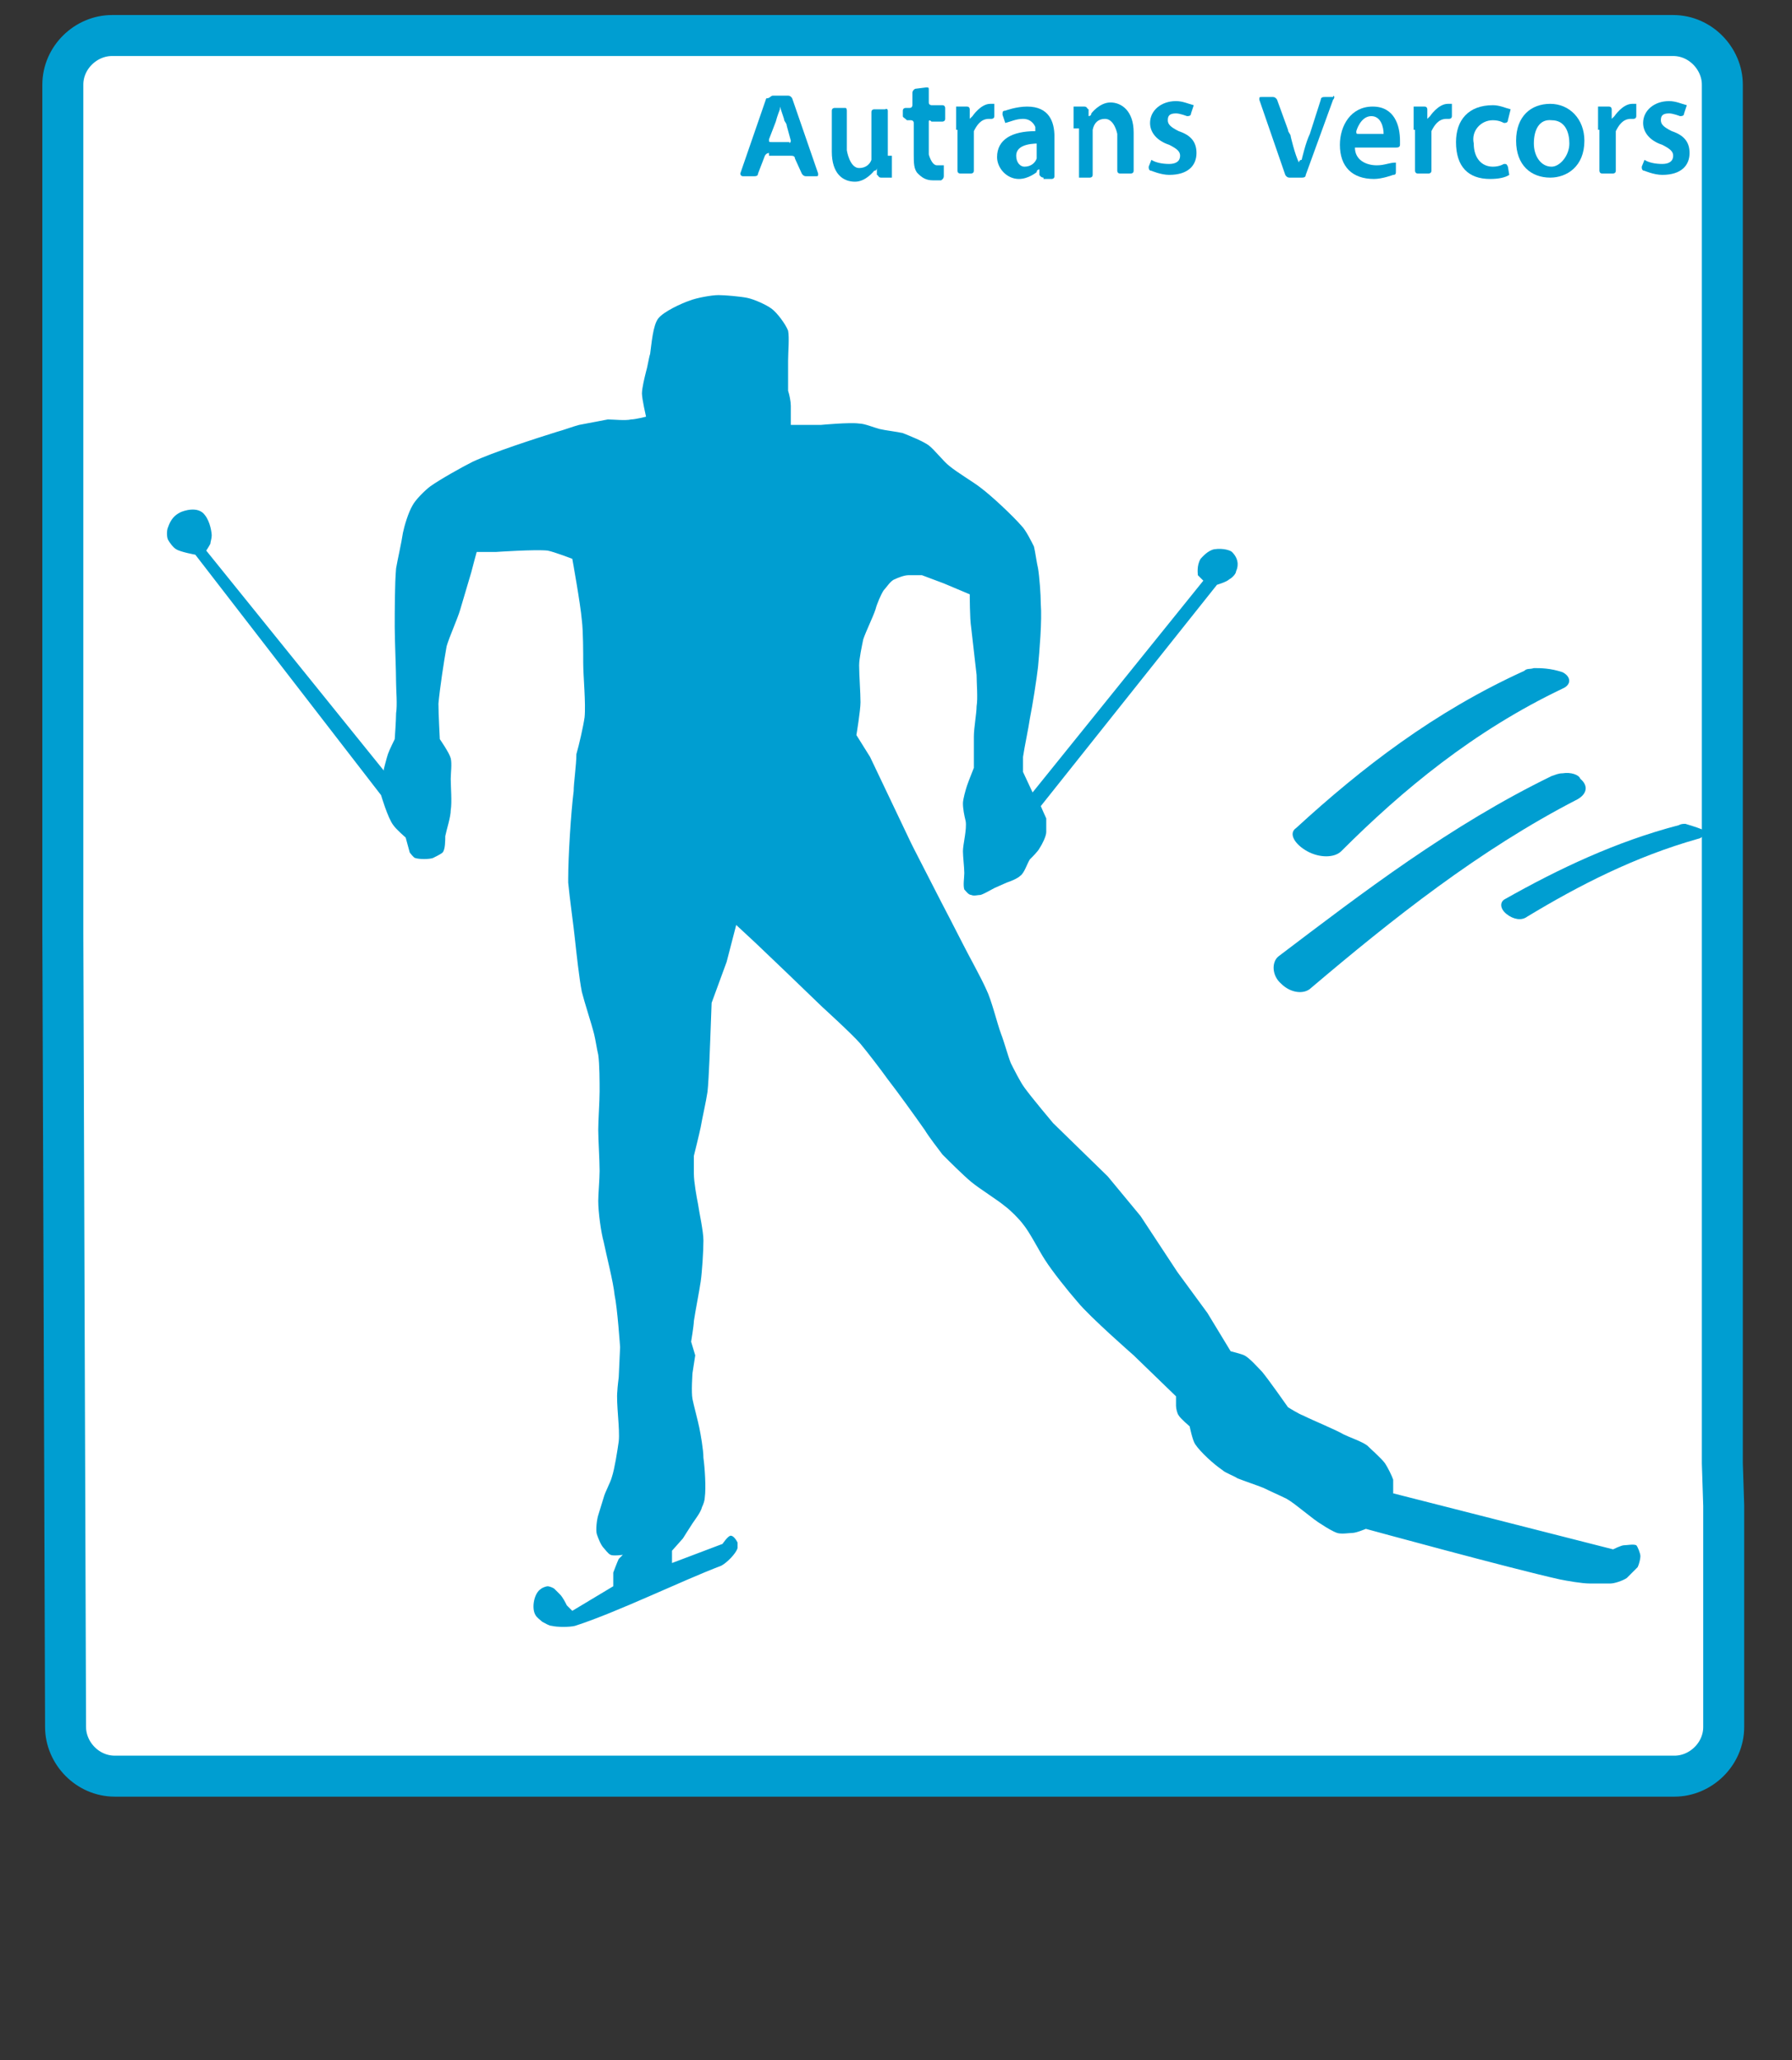 <?xml version="1.0" encoding="utf-8"?>
<!-- Generator: Adobe Illustrator 26.1.0, SVG Export Plug-In . SVG Version: 6.00 Build 0)  -->
<svg version="1.1" xmlns="http://www.w3.org/2000/svg" xmlns:xlink="http://www.w3.org/1999/xlink" x="0px" y="0px"
	 viewBox="0 0 131.2 150.8" style="enable-background:new 0 0 131.2 150.8;" xml:space="preserve">
<rect x="0" y="0" width="131.2" height="150.8" fill="#333333" stroke="none"/>
<style type="text/css">
	.st0{fill:#FFFFFF;stroke:#009ED1;stroke-width:3;stroke-miterlimit:10;}
	.st1{fill:#009ED1;}
	.st2{display:none;}
	.st3{display:inline;}
	.st4{fill:#FFFFFF;}
	.st5{display:inline;fill:#FFFFFF;}
	.st6{display:inline;opacity:0.5;fill:#009ED1;}
	.st7{display:inline;fill:#009ED1;}
	.st8{display:inline;opacity:0.5;fill:#FFFFFF;}
</style>
<g id="Calque_1">
	<g id="Calque_3_00000168819473988084633580000005879448186048970658_">
	</g>
	<g id="Calque_3_00000168795290617990451230000010865010041543475640_">
		<g>
			<g>
				<path class="st0" d="M126.2,110.2v16.2c0,2-1.7,3.6-3.6,3.6H8.4c-2,0-3.6-1.7-3.6-3.6L4.6,68.3V6.2c0-2,1.7-3.6,3.6-3.6h43.7h3
					h67.6c2,0,3.6,1.7,3.6,3.6v100.9L126.2,110.2z"/>
			</g>
		</g>
		<g>
			<g>
				<g>
					<path class="st1" d="M56.3,11.2c-0.2,0-0.3,0.2-0.3,0.2l-0.5,1.3c0,0.2-0.2,0.2-0.3,0.2h-0.8c-0.2,0-0.2-0.2-0.2-0.2l1.9-5.5
						c0.3,0,0.3-0.2,0.5-0.2h1.1c0.2,0,0.3,0.2,0.3,0.2l1.9,5.5c0,0.2,0,0.2-0.2,0.2H59c-0.2,0-0.3-0.2-0.3-0.2l-0.5-1.1
						c0-0.2-0.2-0.2-0.3-0.2h-1.6V11.2z M57.7,10.5c0.2,0,0.2-0.2,0.2-0.2l-0.3-1.1c0-0.2-0.2-0.3-0.2-0.5c0,0-0.2-0.6-0.3-0.9l0,0
						v0.2c0,0-0.2,0.5-0.3,0.9l-0.5,1.3c0,0.2,0,0.2,0.2,0.2h1.3V10.5z"/>
				</g>
				<g>
					<path class="st1" d="M65.3,11.4c0,0.6,0,1.1,0,1.6h-0.8c-0.2,0-0.2-0.2-0.3-0.2v-0.3c0-0.2,0-0.2,0-0.2s0,0.2-0.2,0.2
						c0,0-0.6,0.8-1.4,0.8c-0.9,0-1.7-0.6-1.7-2.2v-3c0-0.2,0.2-0.2,0.2-0.2h0.8C62,7.9,62,8.1,62,8.1v2.4c0,0.2,0,0.3,0,0.5
						c0,0,0.2,1.3,0.9,1.3c0.5,0,0.8-0.3,0.9-0.6c0-0.2,0-0.3,0-0.5v-3c0-0.2,0.2-0.2,0.2-0.2h0.8C65,7.9,65,8.1,65,8.1v3.3H65.3z"
						/>
				</g>
				<g>
					<path class="st1" d="M67.8,6.4c0.2,0,0.2,0,0.2,0.2v0.9c0,0.2,0.2,0.2,0.2,0.2h0.8c0.2,0,0.2,0.2,0.2,0.2v0.8
						c0,0.2-0.2,0.2-0.2,0.2h-0.8C68,8.7,68,8.9,68,8.9v1.9c0,0.2,0,0.3,0,0.5c0,0,0.2,0.8,0.6,0.8c0.2,0,0.3,0,0.5,0v0.8
						c0,0.2-0.2,0.3-0.2,0.3s-0.3,0-0.6,0c-0.5,0-0.8-0.2-1.1-0.5c-0.3-0.3-0.3-0.8-0.3-1.4V9c0-0.2-0.2-0.2-0.2-0.2h-0.3
						c-0.2-0.2-0.3-0.2-0.3-0.3V8.1c0-0.2,0.2-0.2,0.2-0.2h0.3c0.2,0,0.2-0.2,0.2-0.2V6.8c0-0.2,0.2-0.3,0.2-0.3L67.8,6.4z"/>
				</g>
				<g>
					<path class="st1" d="M70,9.5c0-0.6,0-1.3,0-1.7h0.8c0.2,0,0.2,0.2,0.2,0.2v0.5c0,0.2,0,0.2,0,0.2l0.2-0.2c0,0,0.6-0.9,1.3-0.9
						c0.2,0,0.2,0,0.3,0v0.9c0,0.2-0.2,0.2-0.2,0.2s0,0-0.2,0c-0.6,0-0.9,0.5-1.1,0.9c0,0.2,0,0.3,0,0.5v2.4c0,0.2-0.2,0.2-0.2,0.2
						h-0.8c-0.2,0-0.2-0.2-0.2-0.2V9.5H70z"/>
				</g>
				<g>
					<path class="st1" d="M76.4,13c-0.2,0-0.3-0.2-0.3-0.2v-0.2c0-0.2,0-0.2,0-0.2s-0.2,0-0.2,0.2c0,0-0.6,0.5-1.3,0.5
						c-0.9,0-1.6-0.8-1.6-1.6c0-1.3,1.1-1.9,2.8-1.9l0,0c0,0,0-0.2,0-0.3c0,0-0.2-0.6-0.9-0.6c-0.5,0-0.9,0.2-1.3,0.3l-0.2-0.6
						c0-0.2,0-0.3,0.2-0.3c0,0,0.8-0.3,1.6-0.3c1.6,0,2,1.1,2,2.2v1.6c0,0.2,0,0.3,0,0.5v0.8c0,0.2-0.2,0.2-0.2,0.2H76.4z
						 M76.1,10.5c-0.9,0-1.7,0.2-1.7,0.9c0,0.5,0.3,0.8,0.6,0.8c0.5,0,0.8-0.3,0.9-0.6c0-0.2,0-0.2,0-0.2c0-0.2,0-0.3,0-0.5v-0.5
						H76.1z"/>
				</g>
				<g>
					<path class="st1" d="M78.6,9.4c0-0.6,0-1.1,0-1.6h0.8c0.2,0,0.2,0.2,0.3,0.2v0.3c0,0.2,0,0.2,0,0.2s0.2,0,0.2-0.2
						c0,0,0.6-0.8,1.4-0.8S83,8.1,83,9.7v2.8c0,0.2-0.2,0.2-0.2,0.2h-0.8c-0.2,0-0.2-0.2-0.2-0.2v-2.2c0-0.2,0-0.3,0-0.5
						c0,0-0.2-1.1-0.9-1.1c-0.5,0-0.8,0.3-0.9,0.8c0,0.2,0,0.3,0,0.5v2.8c0,0.2-0.2,0.2-0.2,0.2h-0.8C79,13,79,12.8,79,12.8V9.4
						H78.6z"/>
				</g>
				<g>
					<path class="st1" d="M84.3,11.7c0.3,0.2,0.8,0.3,1.3,0.3s0.8-0.2,0.8-0.6c0-0.3-0.2-0.5-0.8-0.8c-0.9-0.3-1.4-0.9-1.4-1.6
						c0-0.9,0.8-1.6,1.9-1.6c0.5,0,0.9,0.2,1.3,0.3l-0.2,0.6c0,0.2-0.2,0.2-0.3,0.2c0,0-0.5-0.2-0.8-0.2c-0.5,0-0.6,0.2-0.6,0.5
						s0.2,0.5,0.8,0.8c0.9,0.3,1.3,0.8,1.3,1.6c0,0.9-0.6,1.6-2,1.6c-0.6,0-1.3-0.3-1.3-0.3c-0.2,0-0.2-0.2-0.2-0.3L84.3,11.7z"/>
				</g>
				<g>
					<path class="st1" d="M94.4,13c-0.2,0-0.3-0.2-0.3-0.2l-1.9-5.5c0-0.2,0-0.2,0.2-0.2h0.8c0.2,0,0.3,0.2,0.3,0.2l0.8,2.2
						c0,0.2,0.2,0.3,0.2,0.5c0,0,0.3,1.3,0.6,1.9l0,0c0,0,0-0.2,0.2-0.2c0,0,0.3-1.3,0.6-1.9l0.8-2.5c0-0.2,0.2-0.2,0.3-0.2h0.6
						c0-0.2,0.2,0,0,0.2l-2,5.5c0,0.2-0.2,0.2-0.3,0.2H94.4z"/>
				</g>
				<g>
					<path class="st1" d="M99.2,10.8c0,0.9,0.8,1.3,1.6,1.3c0.6,0,0.9-0.2,1.4-0.2v0.6c0,0.2,0,0.3-0.2,0.3c0,0-0.8,0.3-1.4,0.3
						c-1.6,0-2.5-0.9-2.5-2.5c0-1.4,0.8-2.8,2.4-2.8s2,1.4,2,2.5c0,0.3,0,0.3,0,0.3c0,0.2-0.2,0.2-0.3,0.2H99.2z M101.3,9.8
						c0-0.5-0.2-1.3-0.9-1.3c-0.8,0-1.1,1.1-1.1,1.1c0,0.2,0,0.2,0.2,0.2L101.3,9.8z"/>
				</g>
				<g>
					<path class="st1" d="M103.5,9.5c0-0.6,0-1.3,0-1.7h0.8c0.2,0,0.2,0.2,0.2,0.2v0.5c0,0.2,0,0.2,0,0.2l0.2-0.2
						c0,0,0.6-0.9,1.3-0.9c0.2,0,0.2,0,0.3,0v0.9c0,0.2-0.2,0.2-0.2,0.2s0,0-0.2,0c-0.6,0-0.9,0.5-1.1,0.9c0,0.2,0,0.3,0,0.5v2.4
						c0,0.2-0.2,0.2-0.2,0.2h-0.8c-0.2,0-0.2-0.2-0.2-0.2V9.5H103.5z"/>
				</g>
				<g>
					<path class="st1" d="M110.5,12.8c-0.3,0.2-0.8,0.3-1.4,0.3c-1.6,0-2.5-0.9-2.5-2.7c0-1.6,0.9-2.7,2.7-2.7
						c0.5,0,0.9,0.2,1.3,0.3l-0.2,0.8c0,0.2-0.2,0.2-0.3,0.2c0,0-0.3-0.2-0.8-0.2c-0.9,0-1.6,0.8-1.4,1.7c0,1.1,0.6,1.7,1.4,1.7
						c0.5,0,0.8-0.2,0.8-0.2c0.2,0,0.2,0,0.3,0.2L110.5,12.8z"/>
				</g>
				<g>
					<path class="st1" d="M116,10.3c0,1.9-1.3,2.7-2.5,2.7c-1.4,0-2.5-0.9-2.5-2.7s1.1-2.7,2.5-2.7C114.9,7.6,116,8.7,116,10.3z
						 M112.3,10.5c0,0.9,0.5,1.7,1.3,1.7c0.6,0,1.3-0.8,1.3-1.7c0-0.8-0.3-1.7-1.3-1.7C112.7,8.7,112.3,9.5,112.3,10.5z"/>
				</g>
				<g>
					<path class="st1" d="M117,9.5c0-0.6,0-1.3,0-1.7h0.8c0.2,0,0.2,0.2,0.2,0.2v0.5c0,0.2,0,0.2,0,0.2l0.2-0.2c0,0,0.6-0.9,1.3-0.9
						c0.2,0,0.2,0,0.3,0v0.9c0,0.2-0.2,0.2-0.2,0.2s0,0-0.2,0c-0.6,0-0.9,0.5-1.1,0.9c0,0.2,0,0.3,0,0.5v2.4c0,0.2-0.2,0.2-0.2,0.2
						h-0.8c-0.2,0-0.2-0.2-0.2-0.2V9.5H117z"/>
				</g>
				<g>
					<path class="st1" d="M120.4,11.7c0.3,0.2,0.8,0.3,1.3,0.3s0.8-0.2,0.8-0.6c0-0.3-0.2-0.5-0.8-0.8c-0.9-0.3-1.4-0.9-1.4-1.6
						c0-0.9,0.8-1.6,1.9-1.6c0.5,0,0.9,0.2,1.3,0.3l-0.2,0.6c0,0.2-0.2,0.2-0.3,0.2c0,0-0.5-0.2-0.8-0.2c-0.5,0-0.6,0.2-0.6,0.5
						s0.2,0.5,0.8,0.8c0.9,0.3,1.3,0.8,1.3,1.6c0,0.9-0.6,1.6-2,1.6c-0.6,0-1.3-0.3-1.3-0.3c-0.2,0-0.2-0.2-0.2-0.3L120.4,11.7z"/>
				</g>
			</g>
		</g>
	</g>
	<g>
		<path class="st1" d="M114.4,56.6c-0.3,0-0.5,0.1-0.8,0.2c-7.4,3.6-13.8,8.5-20,13.2c-0.5,0.4-0.5,1.4,0.2,2
			c0.7,0.7,1.7,0.8,2.2,0.3c5.9-5,12.3-10.1,19.5-13.8c0.7-0.4,0.8-1,0.2-1.5C115.6,56.7,115,56.5,114.4,56.6z"/>
		<g>
			<path class="st1" d="M112.3,48.9c-0.3,0.1-0.5,0-0.7,0.2c-6.6,3-11.9,7.1-16.7,11.5c-0.6,0.4-0.1,1.2,0.8,1.7s2,0.5,2.5,0
				c4.5-4.5,9.7-8.8,16.2-11.9c0.7-0.3,0.6-0.9,0-1.2C113.5,48.9,112.8,48.9,112.3,48.9z"/>
		</g>
		<g>
			<path class="st1" d="M123.4,60.3c-0.2,0-0.3,0-0.5,0.1c-4.6,1.2-8.8,3.2-12.7,5.4c-0.4,0.2-0.4,0.7,0.1,1.1s1.1,0.5,1.5,0.2
				c3.8-2.3,7.9-4.4,12.5-5.7c0.5-0.1,0.5-0.5,0.3-0.7C124.1,60.5,123.7,60.4,123.4,60.3z"/>
		</g>
	</g>
	<path class="st1" d="M27.9,58.2c0,0,0.5,1.7,0.9,2.2c0.2,0.3,0.9,0.9,0.9,0.9l0.3,1.1c0,0,0.3,0.4,0.4,0.4c0.3,0.1,1,0.1,1.3,0
		c0.2-0.1,0.6-0.3,0.7-0.4c0.2-0.2,0.2-0.9,0.2-1.2c0.1-0.5,0.4-1.4,0.4-1.9c0.1-0.6,0-1.7,0-2.3c0-0.4,0.1-1.1,0-1.5
		c-0.1-0.4-0.8-1.4-0.8-1.4s-0.1-1.9-0.1-2.6c0.1-1.1,0.4-3.1,0.6-4.2c0.2-0.7,0.8-2,1-2.7c0.2-0.7,0.6-2,0.8-2.7
		c0.1-0.4,0.4-1.5,0.4-1.5l1.4,0c0,0,2.9-0.2,3.8-0.1c0.5,0.1,1.8,0.6,1.8,0.6s0.6,3.3,0.7,4.5c0.1,0.8,0.1,2.4,0.1,3.1
		c0,1,0.2,3,0.1,4c-0.1,0.7-0.4,2-0.6,2.7C42.2,56,42,57.3,42,57.9c-0.2,1.6-0.4,4.8-0.4,6.4c0,0.1,0,0.2,0,0.3
		c0.1,1.1,0.4,3.2,0.5,4.2c0.1,0.9,0.3,2.8,0.5,3.8c0.2,0.8,0.7,2.3,0.9,3.1c0.1,0.4,0.2,1.1,0.3,1.5c0.1,0.7,0.1,2,0.1,2.7
		c0,0.7-0.1,2.1-0.1,2.8c0,0.7,0.1,2.2,0.1,3c0,0.6-0.1,1.7-0.1,2.2c0,0.8,0.2,2.3,0.4,3c0.2,1,0.7,2.9,0.8,3.9
		c0.2,0.9,0.4,3.8,0.4,3.8l-0.1,2.2c0,0-0.1,0.8-0.1,1c-0.1,0.9,0.2,2.8,0.1,3.7c-0.1,0.7-0.3,2-0.5,2.6c-0.1,0.4-0.5,1.1-0.6,1.5
		c-0.1,0.3-0.3,1-0.4,1.3c-0.1,0.3-0.2,1.1-0.1,1.4c0.1,0.3,0.3,0.8,0.5,1c0.1,0.1,0.3,0.4,0.5,0.5c0.2,0.1,0.9,0,0.9,0
		s-0.2,0.2-0.3,0.3c-0.1,0.2-0.4,1-0.4,1l0,1l-3,1.8c0,0-0.3-0.3-0.4-0.4c-0.1-0.2-0.3-0.6-0.5-0.8c-0.1-0.1-0.3-0.3-0.4-0.4
		c-0.1-0.1-0.4-0.2-0.5-0.2c-0.1,0-0.4,0.1-0.5,0.2c-0.5,0.3-0.7,1.4-0.4,1.9c0.1,0.2,0.4,0.4,0.5,0.5c0.2,0.1,0.5,0.3,0.7,0.3
		c0.4,0.1,1.3,0.1,1.7,0c3.1-1,7.8-3.3,10.7-4.4c0.4-0.2,1.1-0.9,1.2-1.3c0-0.1,0-0.3,0-0.4c-0.1-0.2-0.3-0.5-0.5-0.5
		c-0.2,0-0.6,0.6-0.6,0.6l-3.7,1.4l0-0.9l0.8-0.9c0,0,0.5-0.8,0.7-1.1c0.2-0.3,0.6-0.8,0.7-1.2c0.1-0.2,0.2-0.5,0.2-0.7
		c0.1-0.7,0-2.2-0.1-2.9c0-0.6-0.2-1.7-0.3-2.2c-0.1-0.5-0.4-1.6-0.5-2.1c-0.1-0.5,0-1.9,0-1.9l0.2-1.3l-0.3-1c0,0,0.2-1.2,0.2-1.5
		c0.1-0.7,0.4-2.2,0.5-2.9c0.1-0.7,0.2-2.2,0.2-3c0-0.7-0.3-2-0.4-2.7c-0.1-0.5-0.3-1.6-0.3-2.2c0-0.3,0-1.3,0-1.3s0.4-1.6,0.5-2.1
		c0.1-0.6,0.4-1.9,0.5-2.6c0.1-0.9,0.2-3.8,0.2-3.8l0.1-2.7l1.1-3l0.7-2.7l1.4,1.3l2.2,2.1l2.7,2.6c0,0,2.2,2,2.8,2.7
		c0.5,0.6,1.5,1.9,2,2.6c0.7,0.9,2,2.7,2.7,3.7c0.3,0.5,1,1.4,1.3,1.8c0.5,0.5,1.5,1.5,2.1,2c0.6,0.5,1.9,1.3,2.5,1.8
		c0.4,0.3,1,0.9,1.3,1.3c0.5,0.6,1.2,2,1.6,2.6c0.5,0.8,1.7,2.3,2.4,3.1c0.9,1.1,4.1,3.9,4.1,3.9l3.1,3c0,0,0,0.5,0,0.7
		c0,0.2,0.1,0.6,0.2,0.7c0.1,0.2,0.8,0.8,0.8,0.8s0.2,1,0.4,1.3c0.4,0.6,1.4,1.5,2,1.9c0.2,0.2,0.8,0.4,1.1,0.6
		c0.5,0.2,1.4,0.5,1.9,0.7c0.4,0.2,1.3,0.6,1.7,0.8c0.7,0.4,1.9,1.5,2.6,1.9c0.3,0.2,0.8,0.5,1.1,0.6c0.3,0.1,0.9,0,1.1,0
		c0.3,0,1-0.3,1-0.3s10.6,2.9,14.2,3.7c0.5,0.1,1.6,0.3,2.2,0.3c0.4,0,1.1,0,1.5,0c0.3,0,0.9-0.2,1.2-0.4c0.2-0.2,0.6-0.6,0.8-0.8
		c0.1-0.2,0.2-0.6,0.2-0.8c0-0.2-0.2-0.7-0.3-0.8c-0.2-0.1-0.7,0-0.9,0c-0.2,0-0.8,0.3-0.8,0.3l-16.1-4.1c0,0,0-0.8,0-1
		c-0.1-0.3-0.4-0.9-0.6-1.2c-0.3-0.4-1-1-1.3-1.3c-0.4-0.3-1.3-0.6-1.7-0.8c-0.7-0.4-2.2-1-3-1.4c-0.3-0.1-1.1-0.6-1.1-0.6
		s-1.4-2-1.9-2.6c-0.3-0.3-0.9-1-1.3-1.2c-0.2-0.1-1-0.3-1-0.3l-1.7-2.8l-2.2-3l-2.7-4.1l-2.4-2.9l-4-3.9c0,0-1.6-1.9-2.1-2.6
		c-0.3-0.4-0.8-1.4-1-1.8c-0.2-0.5-0.5-1.6-0.7-2.1c-0.3-0.8-0.7-2.5-1.1-3.3c-0.4-0.9-1.3-2.5-1.7-3.3c-0.4-0.8-1.6-3.1-1.6-3.1
		l-2-3.9l-0.2-0.4l-3-6.3l-1-1.6c0,0,0.3-1.8,0.3-2.4c0-0.7-0.1-2-0.1-2.7c0-0.5,0.2-1.4,0.3-1.9c0.2-0.6,0.7-1.6,0.9-2.2
		c0.1-0.4,0.4-1.1,0.6-1.4c0.2-0.2,0.5-0.7,0.8-0.8c0.2-0.1,0.7-0.3,1-0.3c0.2,0,1,0,1,0l1.6,0.6l1.9,0.8c0,0,0,1.8,0.1,2.4
		c0.1,0.9,0.3,2.6,0.4,3.5c0,0.6,0.1,1.7,0,2.3c0,0.5-0.2,1.6-0.2,2.2c0,0.4,0,1.4,0,1.4l0,0.9c0,0-0.4,1-0.5,1.3
		c-0.1,0.3-0.3,1-0.3,1.3c0,0.4,0.1,0.9,0.2,1.3c0.1,0.6-0.2,1.7-0.2,2.2c0,0.4,0.1,1.2,0.1,1.6c0,0.3-0.1,0.9,0,1.2
		c0.1,0.1,0.3,0.4,0.5,0.4c0.2,0.1,0.5,0,0.7,0c0.3-0.1,0.8-0.4,1-0.5c0.2-0.1,0.7-0.3,0.9-0.4c0.3-0.1,0.8-0.3,1-0.5
		c0.3-0.2,0.5-0.9,0.7-1.2c0.2-0.2,0.6-0.6,0.7-0.8c0.2-0.3,0.5-0.9,0.5-1.2c0-0.2,0-0.8,0-1c-0.1-0.2-0.4-0.9-0.4-0.9l12.9-16.2
		c0,0,0.7-0.2,0.9-0.4c0.2-0.1,0.5-0.4,0.5-0.6c0.1-0.2,0.3-0.8-0.3-1.4c-0.1-0.1-0.6-0.3-1.3-0.2c-0.5,0.1-0.9,0.6-1,0.7
		c-0.3,0.5-0.2,1.1-0.2,1.2c0.1,0.1,0.4,0.4,0.4,0.4L75.6,58l-0.7-1.5c0,0,0-0.8,0-1.1c0.1-0.7,0.4-2.1,0.5-2.8
		c0.2-1,0.5-2.9,0.6-3.8c0.1-1.1,0.3-3.4,0.2-4.6c0-0.7-0.1-2-0.2-2.6c-0.1-0.4-0.2-1.2-0.3-1.6c-0.2-0.4-0.6-1.2-0.9-1.5
		c-0.7-0.8-2.2-2.2-3-2.8c-0.5-0.4-1.7-1.1-2.3-1.6c-0.4-0.3-1.1-1.2-1.5-1.5c-0.4-0.3-1.4-0.7-1.9-0.9c-0.4-0.1-1.3-0.2-1.7-0.3
		c-0.4-0.1-1.1-0.4-1.5-0.4c-0.7-0.1-2.8,0.1-2.8,0.1l-2.2,0c0,0,0-1.1,0-1.4c0-0.3-0.1-0.8-0.2-1.1c0-0.5,0-1.6,0-2.2
		c0-0.6,0.1-1.7,0-2.2c-0.2-0.5-0.8-1.3-1.2-1.6c-0.4-0.3-1.3-0.7-1.8-0.8c-0.5-0.1-1.6-0.2-2.1-0.2c-0.5,0-1.6,0.2-2.1,0.4
		c-0.6,0.2-1.9,0.8-2.3,1.3c-0.4,0.5-0.5,1.9-0.6,2.6c-0.1,0.3-0.2,1-0.3,1.3c-0.1,0.4-0.3,1.2-0.3,1.6c0,0.4,0.3,1.7,0.3,1.7
		s-0.8,0.2-1.1,0.2c-0.4,0.1-1.3,0-1.7,0c-0.5,0.1-1.6,0.3-2.1,0.4c-0.4,0.1-1.2,0.4-1.6,0.5c-1.6,0.5-4.7,1.5-6.2,2.2
		c-0.8,0.4-2.4,1.3-3.1,1.8c-0.4,0.3-1.1,1-1.3,1.4c-0.3,0.5-0.6,1.5-0.7,2c-0.1,0.7-0.4,2-0.5,2.6c-0.1,1.1-0.1,3.2-0.1,4.3
		c0,1,0.1,3.1,0.1,4.1c0,0.5,0.1,1.6,0,2.2c0,0.5-0.1,1.9-0.1,1.9s-0.4,0.8-0.5,1.1c-0.1,0.3-0.3,1.1-0.3,1.1l0,0.1L15.1,40.3
		c0,0,0.2-0.3,0.3-0.5c0-0.1,0.1-0.4,0.1-0.6c0-0.2-0.1-1-0.5-1.5c-0.5-0.7-1.6-0.3-1.8-0.2c-0.4,0.2-0.7,0.5-0.9,1.1
		c-0.1,0.2-0.1,0.7,0,0.9c0.1,0.2,0.4,0.6,0.6,0.7c0.3,0.2,1.4,0.4,1.4,0.4L27.9,58.2L27.9,58.2z"/>
</g>
<g id="Calque_2" class="st2">
	<g id="Calque_3_00000134251203330824251050000014050893857783196327_" class="st3">
		<g>
			<g>
				<path class="st1" d="M125.8,107.2l0.3,19.2c0,2-1.7,3.6-3.6,3.6H8.3c-2,0-3.6-1.7-3.6-3.6L4.5,68.3V6.2c0-2,1.7-3.6,3.6-3.6
					h43.7h3h67.6c2,0,3.6,1.7,3.6,3.6v100.9"/>
				<path class="st4" d="M125.8,107.2"/>
			</g>
		</g>
		<g>
			<g>
				<g>
					<path class="st4" d="M56.2,11.2c-0.2,0-0.3,0.2-0.3,0.2l-0.5,1.3c0,0.2-0.2,0.2-0.3,0.2h-0.8c-0.2,0-0.2-0.2-0.2-0.2L56,7.2
						c0.3,0,0.3-0.2,0.5-0.2h1.1c0.2,0,0.3,0.2,0.3,0.2l1.9,5.5c0,0.2,0,0.2-0.2,0.2h-0.8c-0.2,0-0.3-0.2-0.3-0.2l-0.5-1.1
						c0-0.2-0.2-0.2-0.3-0.2h-1.6V11.2z M57.6,10.5c0.2,0,0.2-0.2,0.2-0.2l-0.3-1.1c0-0.2-0.2-0.3-0.2-0.5c0,0-0.2-0.6-0.3-0.9l0,0
						v0.2c0,0-0.2,0.5-0.3,0.9l-0.5,1.3c0,0.2,0,0.2,0.2,0.2h1.3V10.5z"/>
				</g>
				<g>
					<path class="st4" d="M65.1,11.4c0,0.6,0,1.1,0,1.6h-0.8c-0.2,0-0.2-0.2-0.3-0.2v-0.3c0-0.2,0-0.2,0-0.2s0,0.2-0.2,0.2
						c0,0-0.6,0.8-1.4,0.8c-0.9,0-1.7-0.6-1.7-2.2v-3c0-0.2,0.2-0.2,0.2-0.2h0.8c0.2,0,0.2,0.2,0.2,0.2v2.4c0,0.2,0,0.3,0,0.5
						c0,0,0.2,1.3,0.9,1.3c0.5,0,0.8-0.3,0.9-0.6c0-0.2,0-0.3,0-0.5v-3c0-0.2,0.2-0.2,0.2-0.2h0.8c0.2,0,0.2,0.2,0.2,0.2v3.3H65.1z"
						/>
				</g>
				<g>
					<path class="st4" d="M67.6,6.4c0.2,0,0.2,0,0.2,0.2v0.9c0,0.2,0.2,0.2,0.2,0.2h0.8c0.2,0,0.2,0.2,0.2,0.2v0.8
						c0,0.2-0.2,0.2-0.2,0.2H68c-0.2,0-0.2,0.2-0.2,0.2v1.9c0,0.2,0,0.3,0,0.5c0,0,0.2,0.8,0.6,0.8c0.2,0,0.3,0,0.5,0v0.8
						c0,0.2-0.2,0.3-0.2,0.3s-0.3,0-0.6,0c-0.5,0-0.8-0.2-1.1-0.5c-0.3-0.3-0.3-0.8-0.3-1.4V9c0-0.2-0.2-0.2-0.2-0.2h-0.3
						c-0.2-0.2-0.3-0.2-0.3-0.3V8.1c0-0.2,0.2-0.2,0.2-0.2h0.3c0.2,0,0.2-0.2,0.2-0.2V6.8c0-0.2,0.2-0.3,0.2-0.3L67.6,6.4z"/>
				</g>
				<g>
					<path class="st4" d="M69.8,9.5c0-0.6,0-1.3,0-1.7h0.8c0.2,0,0.2,0.2,0.2,0.2v0.5c0,0.2,0,0.2,0,0.2l0.2-0.2
						c0,0,0.6-0.9,1.3-0.9c0.2,0,0.2,0,0.3,0v0.9c0,0.2-0.2,0.2-0.2,0.2s0,0-0.2,0c-0.6,0-0.9,0.5-1.1,0.9c0,0.2,0,0.3,0,0.5v2.4
						c0,0.2-0.2,0.2-0.2,0.2h-0.8c-0.2,0-0.2-0.2-0.2-0.2V9.5H69.8z"/>
				</g>
				<g>
					<path class="st4" d="M76.3,13c-0.2,0-0.3-0.2-0.3-0.2v-0.2c0-0.2,0-0.2,0-0.2s-0.2,0-0.2,0.2c0,0-0.6,0.5-1.3,0.5
						c-0.9,0-1.6-0.8-1.6-1.6c0-1.3,1.1-1.9,2.8-1.9l0,0c0,0,0-0.2,0-0.3c0,0-0.2-0.6-0.9-0.6c-0.5,0-0.9,0.2-1.3,0.3l-0.2-0.6
						c0-0.2,0-0.3,0.2-0.3c0,0,0.8-0.3,1.6-0.3c1.6,0,2,1.1,2,2.2v1.6c0,0.2,0,0.3,0,0.5v0.8c0,0.2-0.2,0.2-0.2,0.2H76.3z M76,10.5
						c-0.9,0-1.7,0.2-1.7,0.9c0,0.5,0.3,0.8,0.6,0.8c0.5,0,0.8-0.3,0.9-0.6c0-0.2,0-0.2,0-0.2c0-0.2,0-0.3,0-0.5v-0.5H76z"/>
				</g>
				<g>
					<path class="st4" d="M78.5,9.4c0-0.6,0-1.1,0-1.6h0.8c0.2,0,0.2,0.2,0.3,0.2v0.3c0,0.2,0,0.2,0,0.2s0.2,0,0.2-0.2
						c0,0,0.6-0.8,1.4-0.8s1.7,0.6,1.7,2.2v2.8c0,0.2-0.2,0.2-0.2,0.2h-0.8c-0.2,0-0.2-0.2-0.2-0.2v-2.2c0-0.2,0-0.3,0-0.5
						c0,0-0.2-1.1-0.9-1.1c-0.5,0-0.8,0.3-0.9,0.8c0,0.2,0,0.3,0,0.5v2.8c0,0.2-0.2,0.2-0.2,0.2H79c-0.2,0-0.2-0.2-0.2-0.2V9.4H78.5
						z"/>
				</g>
				<g>
					<path class="st4" d="M84.1,11.7c0.3,0.2,0.8,0.3,1.3,0.3s0.8-0.2,0.8-0.6c0-0.3-0.2-0.5-0.8-0.8C84.5,10.3,84,9.7,84,9
						c0-0.9,0.8-1.6,1.9-1.6c0.5,0,0.9,0.2,1.3,0.3L87,8.4c0,0.2-0.2,0.2-0.3,0.2c0,0-0.5-0.2-0.8-0.2c-0.5,0-0.6,0.2-0.6,0.5
						s0.2,0.5,0.8,0.8c0.9,0.3,1.3,0.8,1.3,1.6c0,0.9-0.6,1.6-2,1.6c-0.6,0-1.3-0.3-1.3-0.3c-0.2,0-0.2-0.2-0.2-0.3L84.1,11.7z"/>
				</g>
				<g>
					<path class="st4" d="M94.2,13c-0.2,0-0.3-0.2-0.3-0.2L92,7.3c0-0.2,0-0.2,0.2-0.2h0.8c0.2,0,0.3,0.2,0.3,0.2L94,9.5
						c0,0.2,0.2,0.3,0.2,0.5c0,0,0.3,1.3,0.6,1.9l0,0c0,0,0-0.2,0.2-0.2c0,0,0.3-1.3,0.6-1.9l0.8-2.5c0-0.2,0.2-0.2,0.3-0.2h0.6
						c0-0.2,0.2,0,0,0.2l-2,5.5c0,0.2-0.2,0.2-0.3,0.2H94.2z"/>
				</g>
				<g>
					<path class="st4" d="M99.1,10.8c0,0.9,0.8,1.3,1.6,1.3c0.6,0,0.9-0.2,1.4-0.2v0.6c0,0.2,0,0.3-0.2,0.3c0,0-0.8,0.3-1.4,0.3
						c-1.6,0-2.5-0.9-2.5-2.5c0-1.4,0.8-2.8,2.4-2.8c1.6,0,2,1.4,2,2.5c0,0.3,0,0.3,0,0.3c0,0.2-0.2,0.2-0.3,0.2H99.1z M101.1,9.8
						c0-0.5-0.2-1.3-0.9-1.3s-1.1,1.1-1.1,1.1c0,0.2,0,0.2,0.2,0.2L101.1,9.8z"/>
				</g>
				<g>
					<path class="st4" d="M103.3,9.5c0-0.6,0-1.3,0-1.7h0.8c0.2,0,0.2,0.2,0.2,0.2v0.5c0,0.2,0,0.2,0,0.2l0.2-0.2
						c0,0,0.6-0.9,1.3-0.9c0.2,0,0.2,0,0.3,0v0.9c0,0.2-0.2,0.2-0.2,0.2s0,0-0.2,0c-0.6,0-0.9,0.5-1.1,0.9c0,0.2,0,0.3,0,0.5v2.4
						c0,0.2-0.2,0.2-0.2,0.2h-0.8c-0.2,0-0.2-0.2-0.2-0.2V9.5H103.3z"/>
				</g>
				<g>
					<path class="st4" d="M110.4,12.8c-0.3,0.2-0.8,0.3-1.4,0.3c-1.6,0-2.5-0.9-2.5-2.7c0-1.6,0.9-2.7,2.7-2.7
						c0.5,0,0.9,0.2,1.3,0.3l-0.2,0.8c0,0.2-0.2,0.2-0.3,0.2c0,0-0.3-0.2-0.8-0.2c-0.9,0-1.6,0.8-1.4,1.7c0,1.1,0.6,1.7,1.4,1.7
						c0.5,0,0.8-0.2,0.8-0.2c0.2,0,0.2,0,0.3,0.2L110.4,12.8z"/>
				</g>
				<g>
					<path class="st4" d="M115.9,10.3c0,1.9-1.3,2.7-2.5,2.7c-1.4,0-2.5-0.9-2.5-2.7s1.1-2.7,2.5-2.7
						C114.8,7.6,115.9,8.7,115.9,10.3z M112.1,10.5c0,0.9,0.5,1.7,1.3,1.7c0.6,0,1.3-0.8,1.3-1.7c0-0.8-0.3-1.7-1.3-1.7
						C112.6,8.7,112.1,9.5,112.1,10.5z"/>
				</g>
				<g>
					<path class="st4" d="M116.8,9.5c0-0.6,0-1.3,0-1.7h0.8c0.2,0,0.2,0.2,0.2,0.2v0.5c0,0.2,0,0.2,0,0.2l0.2-0.2
						c0,0,0.6-0.9,1.3-0.9c0.2,0,0.2,0,0.3,0v0.9c0,0.2-0.2,0.2-0.2,0.2s0,0-0.2,0c-0.6,0-0.9,0.5-1.1,0.9c0,0.2,0,0.3,0,0.5v2.4
						c0,0.2-0.2,0.2-0.2,0.2h-0.8c-0.2,0-0.2-0.2-0.2-0.2V9.5H116.8z"/>
				</g>
				<g>
					<path class="st4" d="M120.3,11.7c0.3,0.2,0.8,0.3,1.3,0.3s0.8-0.2,0.8-0.6c0-0.3-0.2-0.5-0.8-0.8c-0.9-0.3-1.4-0.9-1.4-1.6
						c0-0.9,0.8-1.6,1.9-1.6c0.5,0,0.9,0.2,1.3,0.3l-0.2,0.6c0,0.2-0.2,0.2-0.3,0.2c0,0-0.5-0.2-0.8-0.2c-0.5,0-0.6,0.2-0.6,0.5
						s0.2,0.5,0.8,0.8c0.9,0.3,1.3,0.8,1.3,1.6c0,0.9-0.6,1.6-2,1.6c-0.6,0-1.3-0.3-1.3-0.3c-0.2,0-0.2-0.2-0.2-0.3L120.3,11.7z"/>
				</g>
			</g>
		</g>
	</g>
	<g class="st3">
		<path class="st1" d="M26.1,146.4c-0.7,2.9-2.7,3.9-4.4,3.9c-2.8,0-4.9-1.6-4.9-6.6c0-1.5,0.4-6.1,4.8-6.1c2,0,4.7,1.1,4.7,6.7v0.6
			h-6.8c0.1,0.9,0.2,3,2.3,3c0.7,0,1.5-0.5,1.7-1.3H26.1z M23.5,142.7c-0.1-2-1.2-2.5-2-2.5c-1.2,0-1.9,1-2,2.5H23.5z M22.4,136.2
			h-1.9l1.8-3.3h2.9L22.4,136.2z"/>
		<path class="st1" d="M33.3,149.9h-2.7L27,137.8h2.9l2.1,8.9h0l2.1-8.9h2.8L33.3,149.9z"/>
		<path class="st1" d="M46.9,146.4c-0.7,2.9-2.7,3.9-4.4,3.9c-2.8,0-4.9-1.6-4.9-6.6c0-1.5,0.4-6.1,4.8-6.1c2,0,4.7,1.1,4.7,6.7v0.6
			h-6.8c0.1,0.9,0.2,3,2.3,3c0.7,0,1.5-0.5,1.7-1.3H46.9z M38.8,132.9h2.9l1.8,3.3h-1.9L38.8,132.9z M44.3,142.7
			c-0.1-2-1.2-2.5-2-2.5c-1.2,0-1.9,1-2,2.5H44.3z"/>
		<path class="st1" d="M57.7,149.9h-2.6v-7.4c0-0.9,0-2.4-1.7-2.4c-1.2,0-2.1,1-2.1,2.8v6.9h-2.6v-12.1h2.5v1.8h0
			c0.4-0.7,1.1-2.1,3-2.1c1.9,0,3.5,1.4,3.5,4.1V149.9z"/>
		<path class="st1" d="M68.7,146.4c-0.7,2.9-2.7,3.9-4.4,3.9c-2.8,0-4.9-1.6-4.9-6.6c0-1.5,0.4-6.1,4.8-6.1c2,0,4.7,1.1,4.7,6.7v0.6
			H62c0.1,0.9,0.2,3,2.3,3c0.7,0,1.5-0.5,1.7-1.3H68.7z M66.1,142.7c-0.1-2-1.2-2.5-2-2.5c-1.2,0-1.9,1-2,2.5H66.1z"/>
		<path class="st1" d="M84.7,149.9h-2.6v-7.4c0-1.8-0.7-2.4-1.4-2.4c-1.3,0-1.8,1-1.8,2.5v7.3h-2.6v-7.3c0-1,0-2.5-1.6-2.5
			c-1.2,0-1.6,1-1.6,2.4v7.4h-2.6v-12.1H73v1.8h0c0.3-0.8,1.1-2.1,2.8-2.1c1.4,0,2.1,0.6,2.8,1.9c0.3-0.6,1.1-1.9,2.7-1.9
			c1.9,0,3.5,1.4,3.5,4.1V149.9z"/>
		<path class="st1" d="M95.6,146.4c-0.7,2.9-2.7,3.9-4.4,3.9c-2.8,0-4.9-1.6-4.9-6.6c0-1.5,0.4-6.1,4.8-6.1c2,0,4.7,1.1,4.7,6.7v0.6
			h-6.8c0.1,0.9,0.2,3,2.3,3c0.7,0,1.5-0.5,1.7-1.3H95.6z M93.1,142.7c-0.1-2-1.2-2.5-2-2.5c-1.2,0-1.9,1-2,2.5H93.1z"/>
		<path class="st1" d="M106.5,149.9h-2.6v-7.4c0-0.9,0-2.4-1.7-2.4c-1.2,0-2.1,1-2.1,2.8v6.9h-2.6v-12.1h2.5v1.8h0
			c0.4-0.7,1.1-2.1,3-2.1c1.9,0,3.5,1.4,3.5,4.1V149.9z"/>
		<path class="st1" d="M111.8,137.8h1.6v2.3h-1.6v6.6c0,0.7,0,1,1.1,1c0.2,0,0.4,0,0.5,0v2.4c-0.4,0-0.8,0-1.2,0h-0.3
			c-2.3,0-2.7-1-2.7-2.6v-7.4h-1.3v-2.3h1.3v-3.3h2.6V137.8z"/>
	</g>
	<g class="st3">
		<path class="st4" d="M114.2,56.6c-0.3,0-0.5,0.1-0.8,0.2c-7.4,3.6-13.8,8.5-20,13.2c-0.5,0.4-0.5,1.4,0.2,2
			c0.7,0.7,1.7,0.8,2.2,0.3c5.9-5,12.3-10.1,19.5-13.8c0.7-0.4,0.8-1,0.2-1.5C115.4,56.7,114.9,56.5,114.2,56.6z"/>
		<g>
			<path class="st4" d="M112.1,48.9c-0.3,0.1-0.5,0-0.7,0.2c-6.6,3-11.9,7.1-16.7,11.5c-0.6,0.4-0.1,1.2,0.8,1.7s2,0.5,2.5,0
				c4.5-4.5,9.7-8.8,16.2-11.9c0.7-0.3,0.6-0.9,0-1.2C113.4,48.9,112.6,48.9,112.1,48.9z"/>
		</g>
		<g>
			<path class="st4" d="M123.2,60.3c-0.2,0-0.3,0-0.5,0.1c-4.6,1.2-8.8,3.2-12.7,5.4c-0.4,0.2-0.4,0.7,0.1,1.1
				c0.4,0.4,1.1,0.5,1.5,0.2c3.8-2.3,7.9-4.4,12.5-5.7c0.5-0.1,0.5-0.5,0.3-0.7C124,60.5,123.5,60.4,123.2,60.3z"/>
		</g>
	</g>
	<path class="st5" d="M27.8,58.2c0,0,0.5,1.7,0.9,2.2c0.2,0.3,0.9,0.9,0.9,0.9l0.3,1.1c0,0,0.3,0.4,0.4,0.4c0.3,0.1,1,0.1,1.3,0
		c0.2-0.1,0.6-0.3,0.7-0.4c0.2-0.2,0.2-0.9,0.2-1.2c0.1-0.5,0.4-1.4,0.4-1.9c0.1-0.6,0-1.7,0-2.3c0-0.4,0.1-1.1,0-1.5
		c-0.1-0.4-0.8-1.4-0.8-1.4S32,52.4,32,51.7c0.1-1.1,0.4-3.1,0.6-4.2c0.2-0.7,0.8-2,1-2.7c0.2-0.7,0.6-2,0.8-2.7
		c0.1-0.4,0.4-1.5,0.4-1.5l1.4,0c0,0,2.9-0.2,3.8-0.1c0.5,0.1,1.8,0.6,1.8,0.6s0.6,3.3,0.7,4.5c0.1,0.8,0.1,2.4,0.1,3.1
		c0,1,0.2,3,0.1,4c-0.1,0.7-0.4,2-0.6,2.7c-0.1,0.6-0.3,1.9-0.4,2.5c-0.2,1.6-0.4,4.8-0.4,6.4c0,0.1,0,0.2,0,0.3
		c0.1,1.1,0.4,3.2,0.5,4.2c0.1,0.9,0.3,2.8,0.5,3.8c0.2,0.8,0.7,2.3,0.9,3.1c0.1,0.4,0.2,1.1,0.3,1.5c0.1,0.7,0.1,2,0.1,2.7
		c0,0.7-0.1,2.1-0.1,2.8c0,0.7,0.1,2.2,0.1,3c0,0.6-0.1,1.7-0.1,2.2c0,0.8,0.2,2.3,0.4,3c0.2,1,0.7,2.9,0.8,3.9
		c0.2,0.9,0.4,3.8,0.4,3.8l-0.1,2.2c0,0-0.1,0.8-0.1,1c-0.1,0.9,0.2,2.8,0.1,3.7c-0.1,0.7-0.3,2-0.5,2.6c-0.1,0.4-0.5,1.1-0.6,1.5
		c-0.1,0.3-0.3,1-0.4,1.3c-0.1,0.3-0.2,1.1-0.1,1.4c0.1,0.3,0.3,0.8,0.5,1c0.1,0.1,0.3,0.4,0.5,0.5c0.2,0.1,0.9,0,0.9,0
		s-0.2,0.2-0.3,0.3c-0.1,0.2-0.4,1-0.4,1l0,1l-3,1.8c0,0-0.3-0.3-0.4-0.4c-0.1-0.2-0.3-0.6-0.5-0.8c-0.1-0.1-0.3-0.3-0.4-0.4
		c-0.1-0.1-0.4-0.2-0.5-0.2c-0.1,0-0.4,0.1-0.5,0.2c-0.5,0.3-0.7,1.4-0.4,1.9c0.1,0.2,0.4,0.4,0.5,0.5c0.2,0.1,0.5,0.3,0.7,0.3
		c0.4,0.1,1.3,0.1,1.7,0c3.1-1,7.8-3.3,10.7-4.4c0.4-0.2,1.1-0.9,1.2-1.3c0-0.1,0-0.3,0-0.4c-0.1-0.2-0.3-0.5-0.5-0.5
		c-0.2,0-0.6,0.6-0.6,0.6l-3.7,1.4l0-0.9l0.8-0.9c0,0,0.5-0.8,0.7-1.1c0.2-0.3,0.6-0.8,0.7-1.2c0.1-0.2,0.2-0.5,0.2-0.7
		c0.1-0.7,0-2.2-0.1-2.9c0-0.6-0.2-1.7-0.3-2.2c-0.1-0.5-0.4-1.6-0.5-2.1c-0.1-0.5,0-1.9,0-1.9l0.2-1.3l-0.3-1c0,0,0.2-1.2,0.2-1.5
		c0.1-0.7,0.4-2.2,0.5-2.9c0.1-0.7,0.2-2.2,0.2-3c0-0.7-0.3-2-0.4-2.7c-0.1-0.5-0.3-1.6-0.3-2.2c0-0.3,0-1.3,0-1.3s0.4-1.6,0.5-2.1
		c0.1-0.6,0.4-1.9,0.5-2.6c0.1-0.9,0.2-3.8,0.2-3.8l0.1-2.7l1.1-3l0.7-2.7l1.4,1.3l2.2,2.1l2.7,2.6c0,0,2.2,2,2.8,2.7
		c0.5,0.6,1.5,1.9,2,2.6c0.7,0.9,2,2.7,2.7,3.7c0.3,0.5,1,1.4,1.3,1.8c0.5,0.5,1.5,1.5,2.1,2c0.6,0.5,1.9,1.3,2.5,1.8
		c0.4,0.3,1,0.9,1.3,1.3c0.5,0.6,1.2,2,1.6,2.6c0.5,0.8,1.7,2.3,2.4,3.1c0.9,1.1,4.1,3.9,4.1,3.9l3.1,3c0,0,0,0.5,0,0.7
		c0,0.2,0.1,0.6,0.2,0.7c0.1,0.2,0.8,0.8,0.8,0.8s0.2,1,0.4,1.3c0.4,0.6,1.4,1.5,2,1.9c0.2,0.2,0.8,0.4,1.1,0.6
		c0.5,0.2,1.4,0.5,1.9,0.7c0.4,0.2,1.3,0.6,1.7,0.8c0.7,0.4,1.9,1.5,2.6,1.9c0.3,0.2,0.8,0.5,1.1,0.6c0.3,0.1,0.9,0,1.1,0
		c0.3,0,1-0.3,1-0.3s10.6,2.9,14.2,3.7c0.5,0.1,1.6,0.3,2.2,0.3c0.4,0,1.1,0,1.5,0c0.3,0,0.9-0.2,1.2-0.4c0.2-0.2,0.6-0.6,0.8-0.8
		c0.1-0.2,0.2-0.6,0.2-0.8c0-0.2-0.2-0.7-0.3-0.8c-0.2-0.1-0.7,0-0.9,0c-0.2,0-0.8,0.3-0.8,0.3l-16.1-4.1c0,0,0-0.8,0-1
		c-0.1-0.3-0.4-0.9-0.6-1.2c-0.3-0.4-1-1-1.3-1.3c-0.4-0.3-1.3-0.6-1.7-0.8c-0.7-0.4-2.2-1-3-1.4c-0.3-0.1-1.1-0.6-1.1-0.6
		s-1.4-2-1.9-2.6c-0.3-0.3-0.9-1-1.3-1.2c-0.2-0.1-1-0.3-1-0.3l-1.7-2.8l-2.2-3l-2.7-4.1l-2.4-2.9l-4-3.9c0,0-1.6-1.9-2.1-2.6
		c-0.3-0.4-0.8-1.4-1-1.8c-0.2-0.5-0.5-1.6-0.7-2.1c-0.3-0.8-0.7-2.5-1.1-3.3c-0.4-0.9-1.3-2.5-1.7-3.3c-0.4-0.8-1.6-3.1-1.6-3.1
		l-2-3.9l-0.2-0.4l-3-6.3l-1-1.6c0,0,0.3-1.8,0.3-2.4c0-0.7-0.1-2-0.1-2.7c0-0.5,0.2-1.4,0.3-1.9c0.2-0.6,0.7-1.6,0.9-2.2
		c0.1-0.4,0.4-1.1,0.6-1.4c0.2-0.2,0.5-0.7,0.8-0.8c0.2-0.1,0.7-0.3,1-0.3c0.2,0,1,0,1,0l1.6,0.6l1.9,0.8c0,0,0,1.8,0.1,2.4
		c0.1,0.9,0.3,2.6,0.4,3.5c0,0.6,0.1,1.7,0,2.3c0,0.5-0.2,1.6-0.2,2.2c0,0.4,0,1.4,0,1.4l0,0.9c0,0-0.4,1-0.5,1.3
		c-0.1,0.3-0.3,1-0.3,1.3c0,0.4,0.1,0.9,0.2,1.3c0.1,0.6-0.2,1.7-0.2,2.2c0,0.4,0.1,1.2,0.1,1.6c0,0.3-0.1,0.9,0,1.2
		c0.1,0.1,0.3,0.4,0.5,0.4c0.2,0.1,0.5,0,0.7,0c0.3-0.1,0.8-0.4,1-0.5c0.2-0.1,0.7-0.3,0.9-0.4c0.3-0.1,0.8-0.3,1-0.5
		c0.3-0.2,0.5-0.9,0.7-1.2c0.2-0.2,0.6-0.6,0.7-0.8c0.2-0.3,0.5-0.9,0.5-1.2c0-0.2,0-0.8,0-1c-0.1-0.2-0.4-0.9-0.4-0.9l12.9-16.2
		c0,0,0.7-0.2,0.9-0.4c0.2-0.1,0.5-0.4,0.5-0.6c0.1-0.2,0.3-0.8-0.3-1.4c-0.1-0.1-0.6-0.3-1.3-0.2c-0.5,0.1-0.9,0.6-1,0.7
		c-0.3,0.5-0.2,1.1-0.2,1.2c0.1,0.1,0.4,0.4,0.4,0.4L75.4,58l-0.7-1.5c0,0,0-0.8,0-1.1c0.1-0.7,0.4-2.1,0.5-2.8
		c0.2-1,0.5-2.9,0.6-3.8c0.1-1.1,0.3-3.4,0.2-4.6c0-0.7-0.1-2-0.2-2.6c-0.1-0.4-0.2-1.2-0.3-1.6c-0.2-0.4-0.6-1.2-0.9-1.5
		c-0.7-0.8-2.2-2.2-3-2.8c-0.5-0.4-1.7-1.1-2.3-1.6c-0.4-0.3-1.1-1.2-1.5-1.5c-0.4-0.3-1.4-0.7-1.9-0.9c-0.4-0.1-1.3-0.2-1.7-0.3
		c-0.4-0.1-1.1-0.4-1.5-0.4c-0.7-0.1-2.8,0.1-2.8,0.1l-2.2,0c0,0,0-1.1,0-1.4c0-0.3-0.1-0.8-0.2-1.1c0-0.5,0-1.6,0-2.2
		c0-0.6,0.1-1.7,0-2.2c-0.2-0.5-0.8-1.3-1.2-1.6c-0.4-0.3-1.3-0.7-1.8-0.8c-0.5-0.1-1.6-0.2-2.1-0.2c-0.5,0-1.6,0.2-2.1,0.4
		c-0.6,0.2-1.9,0.8-2.3,1.3c-0.4,0.5-0.5,1.9-0.6,2.6c-0.1,0.3-0.2,1-0.3,1.3c-0.1,0.4-0.3,1.2-0.3,1.6c0,0.4,0.3,1.7,0.3,1.7
		s-0.8,0.2-1.1,0.2c-0.4,0.1-1.3,0-1.7,0c-0.5,0.1-1.6,0.3-2.1,0.4c-0.4,0.1-1.2,0.4-1.6,0.5c-1.6,0.5-4.7,1.5-6.2,2.2
		c-0.8,0.4-2.4,1.3-3.1,1.8c-0.4,0.3-1.1,1-1.3,1.4c-0.3,0.5-0.6,1.5-0.7,2c-0.1,0.7-0.4,2-0.5,2.6c-0.1,1.1-0.1,3.2-0.1,4.3
		c0,1,0.1,3.1,0.1,4.1c0,0.5,0.1,1.6,0,2.2c0,0.5-0.1,1.9-0.1,1.9s-0.4,0.8-0.5,1.1c-0.1,0.3-0.3,1.1-0.3,1.1l0,0.1L15,40.3
		c0,0,0.2-0.3,0.3-0.5c0-0.1,0.1-0.4,0.1-0.6c0-0.2-0.1-1-0.5-1.5c-0.5-0.7-1.6-0.3-1.8-0.2c-0.4,0.2-0.7,0.5-0.9,1.1
		c-0.1,0.2-0.1,0.7,0,0.9c0.1,0.2,0.4,0.6,0.6,0.7c0.3,0.2,1.4,0.4,1.4,0.4L27.8,58.2L27.8,58.2z"/>
</g>
<g id="Calque_4" class="st2">
	<g id="Calque_3_00000136386495321627269280000017093308052913154690_" class="st3">
		<g>
			<g>
				<path class="st0" d="M127.4,106.8V6c0-1.9-1.6-3.6-3.6-3.6H56.2h-3H9.5C7.7,2.3,5.9,3.9,5.9,6V68l0.2,58.1
					c0,1.9,1.6,3.6,3.6,3.6h114.2c1.9,0,3.6-1.6,3.6-3.6l-0.3-17.2L127.4,106.8z"/>
			</g>
		</g>
		<g>
			<g>
				<g>
					<path class="st1" d="M57.6,11c-0.2,0-0.3,0.2-0.3,0.2l-0.5,1.3c0,0.2-0.2,0.2-0.3,0.2h-0.8c-0.2,0-0.2-0.2-0.2-0.2l1.9-5.5
						c0.3,0,0.3-0.2,0.5-0.2H59c0.2,0,0.3,0.2,0.3,0.2l1.9,5.5c0,0.2,0,0.2-0.2,0.2h-0.8c-0.2,0-0.3-0.2-0.3-0.2l-0.5-1.1
						c0-0.2-0.2-0.2-0.3-0.2h-1.6V11z M59,10.2c0.2,0,0.2-0.2,0.2-0.2l-0.3-1.1c0-0.2-0.2-0.3-0.2-0.5c0,0-0.2-0.6-0.3-0.9l0,0v0.2
						c0,0-0.2,0.5-0.3,0.9l-0.5,1.3c0,0.2,0,0.2,0.2,0.2H59V10.2z"/>
				</g>
				<g>
					<path class="st1" d="M66.6,11.1c0,0.6,0,1.1,0,1.6h-0.8c-0.2,0-0.2-0.2-0.3-0.2v-0.3c0-0.2,0-0.2,0-0.2s0,0.2-0.2,0.2
						c0,0-0.6,0.8-1.4,0.8c-0.9,0-1.7-0.6-1.7-2.2v-3c0-0.2,0.2-0.2,0.2-0.2h0.8c0.2,0,0.2,0.2,0.2,0.2v2.4c0,0.2,0,0.3,0,0.5
						c0,0,0.2,1.3,0.9,1.3c0.5,0,0.8-0.3,0.9-0.6c0-0.2,0-0.3,0-0.5v-3c0-0.2,0.2-0.2,0.2-0.2h0.8c0.2,0,0.2,0.2,0.2,0.2v3.3H66.6z"
						/>
				</g>
				<g>
					<path class="st1" d="M69.1,6.1c0.2,0,0.2,0,0.2,0.2v0.9c0,0.2,0.2,0.2,0.2,0.2h0.8c0.2,0,0.2,0.2,0.2,0.2v0.8
						c0,0.2-0.2,0.2-0.2,0.2h-0.8c-0.2,0-0.2,0.2-0.2,0.2v1.9c0,0.2,0,0.3,0,0.5c0,0,0.2,0.8,0.6,0.8c0.2,0,0.3,0,0.5,0v0.8
						c0,0.2-0.2,0.3-0.2,0.3s-0.3,0-0.6,0c-0.5,0-0.8-0.2-1.1-0.5c-0.3-0.3-0.3-0.8-0.3-1.4V8.8c0-0.2-0.2-0.2-0.2-0.2h-0.3
						c-0.2-0.2-0.3-0.2-0.3-0.3V7.8c0-0.2,0.2-0.2,0.2-0.2h0.3C68,7.7,68,7.5,68,7.5V6.6c0-0.2,0.2-0.3,0.2-0.3L69.1,6.1z"/>
				</g>
				<g>
					<path class="st1" d="M71.3,9.3c0-0.6,0-1.3,0-1.7h0.8c0.2,0,0.2,0.2,0.2,0.2v0.5c0,0.2,0,0.2,0,0.2l0.2-0.2
						c0,0,0.6-0.9,1.3-0.9c0.2,0,0.2,0,0.3,0v0.9c0,0.2-0.2,0.2-0.2,0.2s0,0-0.2,0c-0.6,0-0.9,0.5-1.1,0.9c0,0.2,0,0.3,0,0.5v2.4
						c0,0.2-0.2,0.2-0.2,0.2h-0.8c-0.2,0-0.2-0.2-0.2-0.2V9.3H71.3z"/>
				</g>
				<g>
					<path class="st1" d="M77.7,12.7c-0.2,0-0.3-0.2-0.3-0.2v-0.2c0-0.2,0-0.2,0-0.2s-0.2,0-0.2,0.2c0,0-0.6,0.5-1.3,0.5
						c-0.9,0-1.6-0.8-1.6-1.6c0-1.3,1.1-1.9,2.8-1.9l0,0c0,0,0-0.2,0-0.3c0,0-0.2-0.6-0.9-0.6c-0.5,0-0.9,0.2-1.3,0.3l-0.2-0.6
						c0-0.2,0-0.3,0.2-0.3c0,0,0.8-0.3,1.6-0.3c1.6,0,2,1.1,2,2.2v1.6c0,0.2,0,0.3,0,0.5v0.8c0,0.2-0.2,0.2-0.2,0.2H77.7z
						 M77.4,10.2c-0.9,0-1.7,0.2-1.7,0.9c0,0.5,0.3,0.8,0.6,0.8c0.5,0,0.8-0.3,0.9-0.6c0-0.2,0-0.2,0-0.2c0-0.2,0-0.3,0-0.5v-0.5
						H77.4z"/>
				</g>
				<g>
					<path class="st1" d="M79.9,9.1c0-0.6,0-1.1,0-1.6h0.8c0.2,0,0.2,0.2,0.3,0.2V8c0,0.2,0,0.2,0,0.2s0.2,0,0.2-0.2
						c0,0,0.6-0.8,1.4-0.8c0.8,0,1.7,0.6,1.7,2.2v2.8c0,0.2-0.2,0.2-0.2,0.2h-0.8c-0.2,0-0.2-0.2-0.2-0.2V10c0-0.2,0-0.3,0-0.5
						c0,0-0.2-1.1-0.9-1.1c-0.5,0-0.8,0.3-0.9,0.8c0,0.2,0,0.3,0,0.5v2.8c0,0.2-0.2,0.2-0.2,0.2h-0.8c-0.2,0-0.2-0.2-0.2-0.2V9.1
						H79.9z"/>
				</g>
				<g>
					<path class="st1" d="M85.6,11.5c0.3,0.2,0.8,0.3,1.3,0.3s0.8-0.2,0.8-0.6c0-0.3-0.2-0.5-0.8-0.8c-0.9-0.3-1.4-0.9-1.4-1.6
						c0-0.9,0.8-1.6,1.9-1.6c0.5,0,0.9,0.2,1.3,0.3l-0.2,0.6c0,0.2-0.2,0.2-0.3,0.2c0,0-0.5-0.2-0.8-0.2c-0.5,0-0.6,0.2-0.6,0.5
						s0.2,0.5,0.8,0.8c0.9,0.3,1.3,0.8,1.3,1.6c0,0.9-0.6,1.6-2,1.6c-0.6,0-1.3-0.3-1.3-0.3c-0.2,0-0.2-0.2-0.2-0.3L85.6,11.5z"/>
				</g>
				<g>
					<path class="st1" d="M95.6,12.7c-0.2,0-0.3-0.2-0.3-0.2l-1.9-5.5c0-0.2,0-0.2,0.2-0.2h0.8c0.2,0,0.3,0.2,0.3,0.2l0.8,2.2
						c0,0.2,0.2,0.3,0.2,0.5c0,0,0.3,1.3,0.6,1.9l0,0c0,0,0-0.2,0.2-0.2c0,0,0.3-1.3,0.6-1.9l0.8-2.5c0-0.2,0.2-0.2,0.3-0.2h0.6
						c0-0.2,0.2,0,0,0.2l-2,5.5c0,0.2-0.2,0.2-0.3,0.2H95.6z"/>
				</g>
				<g>
					<path class="st1" d="M100.5,10.5c0,0.9,0.8,1.3,1.6,1.3c0.6,0,0.9-0.2,1.4-0.2v0.6c0,0.2,0,0.3-0.2,0.3c0,0-0.8,0.3-1.4,0.3
						c-1.6,0-2.5-0.9-2.5-2.5c0-1.4,0.8-2.8,2.4-2.8c1.6,0,2,1.4,2,2.5c0,0.3,0,0.3,0,0.3c0,0.2-0.2,0.2-0.3,0.2H100.5z M102.6,9.6
						c0-0.5-0.2-1.3-0.9-1.3s-1.1,1.1-1.1,1.1c0,0.2,0,0.2,0.2,0.2L102.6,9.6z"/>
				</g>
				<g>
					<path class="st1" d="M104.7,9.3c0-0.6,0-1.3,0-1.7h0.8c0.2,0,0.2,0.2,0.2,0.2v0.5c0,0.2,0,0.2,0,0.2l0.2-0.2
						c0,0,0.6-0.9,1.3-0.9c0.2,0,0.2,0,0.3,0v0.9c0,0.2-0.2,0.2-0.2,0.2s0,0-0.2,0c-0.6,0-0.9,0.5-1.1,0.9c0,0.2,0,0.3,0,0.5v2.4
						c0,0.2-0.2,0.2-0.2,0.2h-0.8c-0.2,0-0.2-0.2-0.2-0.2V9.3H104.7z"/>
				</g>
				<g>
					<path class="st1" d="M111.8,12.6c-0.3,0.2-0.8,0.3-1.4,0.3c-1.6,0-2.5-0.9-2.5-2.7c0-1.6,0.9-2.7,2.7-2.7
						c0.5,0,0.9,0.2,1.3,0.3l-0.2,0.8c0,0.2-0.2,0.2-0.3,0.2c0,0-0.3-0.2-0.8-0.2c-0.9,0-1.6,0.8-1.4,1.7c0,1.1,0.6,1.7,1.4,1.7
						c0.5,0,0.8-0.2,0.8-0.2c0.2,0,0.2,0,0.3,0.2L111.8,12.6z"/>
				</g>
				<g>
					<path class="st1" d="M117.3,10c0,1.9-1.3,2.7-2.5,2.7c-1.4,0-2.5-0.9-2.5-2.7s1.1-2.7,2.5-2.7C116.2,7.4,117.3,8.5,117.3,10z
						 M113.5,10.2c0,0.9,0.5,1.7,1.3,1.7c0.6,0,1.3-0.8,1.3-1.7c0-0.8-0.3-1.7-1.3-1.7C114,8.5,113.5,9.3,113.5,10.2z"/>
				</g>
				<g>
					<path class="st1" d="M118.3,9.3c0-0.6,0-1.3,0-1.7h0.8c0.2,0,0.2,0.2,0.2,0.2v0.5c0,0.2,0,0.2,0,0.2l0.2-0.2
						c0,0,0.6-0.9,1.3-0.9c0.2,0,0.2,0,0.3,0v0.9c0,0.2-0.2,0.2-0.2,0.2s0,0-0.2,0c-0.6,0-0.9,0.5-1.1,0.9c0,0.2,0,0.3,0,0.5v2.4
						c0,0.2-0.2,0.2-0.2,0.2h-0.8c-0.2,0-0.2-0.2-0.2-0.2V9.3H118.3z"/>
				</g>
				<g>
					<path class="st1" d="M121.7,11.5c0.3,0.2,0.8,0.3,1.3,0.3c0.5,0,0.8-0.2,0.8-0.6c0-0.3-0.2-0.5-0.8-0.8
						c-0.9-0.3-1.4-0.9-1.4-1.6c0-0.9,0.8-1.6,1.9-1.6c0.5,0,0.9,0.2,1.3,0.3l-0.2,0.6c0,0.2-0.2,0.2-0.3,0.2c0,0-0.5-0.2-0.8-0.2
						c-0.5,0-0.6,0.2-0.6,0.5s0.2,0.5,0.8,0.8c0.9,0.3,1.3,0.8,1.3,1.6c0,0.9-0.6,1.6-2,1.6c-0.6,0-1.3-0.3-1.3-0.3
						c-0.2,0-0.2-0.2-0.2-0.3L121.7,11.5z"/>
				</g>
			</g>
		</g>
	</g>
	<path class="st6" d="M86.2,130.3l31.9-100.5c0.6-2-0.5-4.2-2.5-4.8L56.6,6.3c-2-0.6-4.2,0.5-4.8,2.5L15.7,122.9
		c-0.6,2,0.5,4.2,2.5,4.8l6,2L86.2,130.3z M88,22.3c-0.1,0.3-0.4,0.5-0.8,0.4l-7.4-2.3c-0.3-0.1-0.5-0.4-0.5-0.7c0,0,0,0,0-0.1l0,0
		c0.1-0.3,0.4-0.5,0.7-0.5c0,0,0,0,0.1,0l7.4,2.3C87.9,21.6,88.1,21.9,88,22.3L88,22.3L88,22.3z M82.5,125.2L26,107.3l28.3-89.6
		l56.5,17.8L82.5,125.2z"/>
	<path class="st7" d="M89.2,43.3c0,0-0.8-1.8-1.1-2.1c-0.2-0.3-0.6-0.8-0.8-1c-0.5-0.4-1.5-1.2-2-1.5c-0.5-0.3-1.5-0.8-1.9-1.1
		c-0.5-0.4-1.5-1.3-2-1.7c-0.5-0.4-1.5-1.1-2-1.3c-0.4-0.2-1.3-0.3-1.8-0.4c-0.8-0.1-3.3-0.1-3.3-0.1L72,34.3l-1.5,0.3
		c0,0,0.1-0.7,0.1-0.9c0-0.2-0.1-0.8-0.1-0.8s0.3-0.5,0.3-0.7c-0.1-1.2-0.3-1.6-0.3-1.6s0.3-0.8,0.3-1.1c0-0.2,0-0.6-0.1-0.8
		c0-0.3,0-0.8-0.1-1.1c-0.1-0.4-0.2-1.1-0.3-1.5c-0.1-0.2-0.4-0.6-0.5-0.8c-0.2-0.2-0.6-0.5-0.8-0.7c-0.3-0.2-1.1-0.6-1.5-0.7
		c-0.4-0.1-1.3-0.2-1.7-0.2c-0.3,0-0.9,0.1-1.2,0.1c-1.1,0.1-2.2,0.9-2.4,1.2c-0.3,0.2-0.8,0.8-1,1.1c-0.1,0.2-0.3,0.8-0.3,1.1
		c0,0.3-0.2,1-0.1,1.3c0,0.5,0.4,1.7,0.4,1.7l0.1,1.2c0,0-0.2,0.4-0.2,0.6c0,0.2,0,0.6,0.1,0.7c0.1,0.2,0.2,0.6,0.4,0.8
		c0.1,0.1,0.4,0.4,0.4,0.4l0.3,1.2c0,0-0.7,0.2-0.9,0.3c-0.2,0-0.7,0.1-1,0.1c-0.4,0-1.3-0.1-1.8-0.1c-0.4,0-1.1,0-1.4,0.1
		c-0.4,0.1-1.3,0.3-1.7,0.5c-0.5,0.2-1.3,0.7-1.7,1c-0.5,0.3-1.3,1.1-1.7,1.4c-0.5,0.4-1.7,1.2-2.3,1.6c-0.6,0.4-1.9,1-2.5,1.5
		c-0.4,0.3-1.1,1-1.4,1.3c-0.2,0.2-0.6,0.6-0.8,0.9c-0.1,0.3-0.3,1.2-0.3,1.2l-0.3,2.2l-0.4,3.1l-0.2,3.1l0.2,3.1L30.5,10.2
		c0,0,0.5-0.8,0.4-1c-0.1-0.2-0.6-0.2-1.2-0.1c-0.5,0.1-0.9,0.6-0.9,0.8c0,0.2,0.8,0.6,0.8,0.6L44,58.8l0.1,1.4c0,0-0.4,0.7-0.5,1
		c-0.1,0.3-0.2,0.8-0.2,1.1c-0.1,0.3-0.1,1,0,1.3c0.1,0.2,0.7,1.6,0.7,1.6s0,0.7,0.1,0.9c0.1,0.2,0.3,0.6,0.5,0.7
		c0.2,0.1,0.6,0.2,0.8,0.2c0.1,0,0.5,0,0.5,0s0.3,0.3,0.4,0.4c0.2,0.1,0.5,0.2,0.7,0.2c0.2,0,0.5,0,0.6,0c0.1,0,0.2-0.2,0.3-0.3
		c0.1-0.3,0-0.9,0.1-1.1c0-0.3,0.2-0.9,0.3-1.2c0.1-0.4,0.2-1.1,0.2-1.5c0-0.4-0.2-1.3-0.3-1.7c-0.1-0.7-0.5-2-0.5-2.7
		c-0.1-0.7-0.2-2-0.2-2.6c0-0.7,0.1-2.1,0.2-2.8c0.1-0.7,0.7-2.2,0.9-2.9c0.1-0.5,0.4-1.5,0.5-2c0.1-0.4,0-1.7,0-1.7
		s0.5-0.7,0.7-0.8c0.2-0.2,0.8-0.4,1.1-0.5c0.5-0.2,1.4-0.7,1.9-1c0.5-0.3,2-1.2,2-1.2s1.2,0.9,1.5,1.3c0.4,0.5,1.2,1.6,1.5,2.2
		c0.3,0.5,0.9,1.7,1.1,2.2c0.3,0.8,0.6,2.5,0.7,3.4c0.1,0.6,0.2,2.4,0.2,2.4l-0.5,1.6l-0.8,3.4c0,0-0.8,3-1.2,3.9
		c-0.6,1.4-2.1,4.1-2.8,5.5c-0.4,0.8-1.2,2.5-1.6,3.3c-0.4,0.9-1.2,2.7-1.6,3.6c-0.4,0.9-1,2.7-1.3,3.6c-0.2,0.8-0.7,3.1-0.7,3.1
		s-0.9,1.5-1.3,2c-0.5,0.6-1.7,1.6-2.2,2.1c-0.5,0.6-1.6,1.7-2.1,2.4c-0.4,0.6-1,2-1.4,2.7c-0.4,0.9-1.2,2.8-1.7,3.7
		c-0.5,0.9-2.1,3.3-2.1,3.3l-1,1.8c0,0-1,0.7-1.2,1c-0.2,0.2-0.6,0.6-0.8,0.9c-0.3,0.4-1,1.6-1,1.6l-0.8,0.3c0,0-1.3,0.5-1.8,0.7
		c-0.6,0.3-1.8,1-2.3,1.4c-0.3,0.2-0.8,0.8-1,1.1c-0.2,0.2-0.5,1-0.5,1l-1.1,0.8l-1.1,1L3.4,120.9c0,0-0.8,0.3-1,0.3
		c-0.2,0-0.8-0.1-1,0c-0.3,0.2-0.1,0.6,0.1,0.9c0.3,0.3,0.7,0.4,1,0.5c0.7,0.1,1.5,0,2-0.1c0.8-0.2,3.3-1,3.3-1l42-16.3l0.7-0.3
		c0,0,0-0.6-0.1-0.8c-0.1-0.2-0.3-0.6-0.5-0.7c-0.2-0.1-0.9-0.2-0.9-0.2l-9,2.7c0,0,1.1-1.2,1.4-1.6c0.2-0.3,0.7-1,0.9-1.4
		c0.2-0.4,0.5-1.3,0.7-1.7c0.2-0.3,0.8-1.3,0.8-1.3l2.2-1.8c0,0,1.5-1.4,1.9-1.9c0.4-0.5,1.4-2.3,1.4-2.3s0.9-1.6,1.3-2.1
		c0.3-0.4,1-1.1,1.3-1.5c0.6-0.6,1.9-1.6,2.4-2.3c0.7-1,1.7-3.2,2.3-4.2c0.5-0.8,1.8-2.4,2.4-3.2c0.7-0.8,2.1-2.4,2.8-3.2
		c0.5-0.7,1.3-2.3,2-2.8c0.4-0.3,1.3-0.6,1.8-0.7c0.2-0.1,1-0.1,1-0.1s0.8,0.5,0.9,0.8c0.4,0.7,0.5,2.5,0.7,3.3
		c0.1,0.6,0.3,1.9,0.3,2.6c0,0.7-0.1,2.2-0.1,2.9c0,0.9-0.1,2.7,0,3.6c0.1,0.7,0.3,2.1,0.5,2.7c0.1,0.5,0.6,1.8,0.6,1.8l0.5,1.8
		c0,0-0.3,1.4-0.4,1.8c-0.1,0.6-0.2,1.8-0.3,2.4c-0.1,2.1,0.4,4.2,0.5,4.8c0.1,0.6,0.5,1.7,0.6,2.2c0.1,0.4,0.1,1.3,0.1,1.7
		c0,0.5-0.1,1.5-0.2,2c-0.1,0.5-0.3,1.4-0.4,1.9c-0.1,0.4-0.2,1.1-0.1,1.5c0,0.4,0.3,1.1,0.4,1.5c0.1,0.4,0.3,1.2,0.5,1.6
		c0.1,0.4,0.7,1.5,0.7,1.5l0.6,0.2l1-0.1l0,0.6l-2.3,0.4l-2.2,0.2c0,0-0.2-0.2-0.3-0.3c-0.2-0.1-0.6,0-0.8,0.1
		c-0.1,0-0.3,0.2-0.3,0.3c0,0.2,0.3,0.6,0.5,0.7c0.7,0.3,2.2,0.3,3,0.4c0.6,0.1,1.9,0.1,2.5,0.2c0.6,0.1,1.7,0.2,2.3,0.4
		c0.8,0.2,2.5,0.8,3.4,0.8c0.4,0,1.1-0.1,1.4-0.3c0.2-0.1,0.5-0.6,0.7-0.8c0.1-0.2,0.4-0.7,0.4-0.9c0-0.2-0.1-0.6-0.2-0.8
		c-0.1-0.1-0.2-0.3-0.3-0.3c-0.1,0-0.4,0.1-0.5,0.2c-0.1,0.1-0.3,0.3-0.4,0.4c-0.1,0.2-0.6,0.6-0.6,0.6l-1.2-0.2l-2.3-1.5l0.1-0.8
		l0.6-0.2c0,0,0.2-0.5,0.2-0.7c0-0.2-0.1-0.5-0.2-0.7c-0.1-0.3-0.5-0.8-0.7-1.1c-0.1-0.3-0.4-1-0.5-1.3c-0.1-0.4-0.4-1.8-0.4-1.8
		s0.1-1,0.1-1.4c0-0.5,0-1.6,0-2.2c0-0.3-0.1-1.2-0.1-1.2s0.4-2.3,0.5-3c0.1-0.8,0.4-2.5,0.4-3.4c0-0.7,0-2,0-2.6
		c0-0.7-0.2-2-0.4-2.7c-0.1-0.7-0.4-2-0.5-2.7c-0.1-0.6-0.2-1.9-0.2-2.6c0-0.6,0.2-1.7,0.3-2.2c0.1-0.6,0.7-1.6,0.8-2.2
		c0.2-0.7,0.6-2.2,0.7-2.9c0.1-0.7,0.3-2.1,0.3-2.8c0.1-1,0.3-3.1,0.4-4.1c0.1-1.2,0.2-4.9,0.2-4.9s-0.1-3.3-0.2-4.3
		c0-1.1-0.1-3.2-0.1-4.2c-0.1-1-0.3-3.1-0.3-4.1c0-0.8,0-2.4,0-3.2c0-1,0.1-3,0.2-4c0.1-0.9,0.4-2.5,0.4-3.4c0.1-0.9,0-3.4,0-3.4
		s1.7,0.6,2.3,0.7c0.5,0.2,1.5,0.5,2,0.7c0.4,0.1,1.5,0.6,1.5,0.6s0.5,1.5,0.6,2c0.2,0.6,0.5,1.9,0.7,2.5c0.2,1,0.7,3.1,0.8,4.1
		c0.1,0.8,0.3,2.5,0.4,3.4c0,0.5,0.1,2,0.1,2l0,1.8c0,0-0.2,1.7-0.2,2.2c0,0.6-0.1,1.7,0.2,2.2c0.1,0.2,0.5,0.5,0.7,0.6
		c0.2,0.1,0.8,0.2,0.8,0.2s0.2,0.3,0.3,0.3c0.1,0,0.5,0,0.6,0c0.2,0,0.5,0,0.7,0c0.1-0.1,0.4-0.4,0.4-0.4s0.5-0.2,0.6-0.3
		c0.1-0.1,0.3-0.3,0.4-0.5c0.1-0.2-0.1-1-0.1-1l0-0.6c0,0,0.4-0.4,0.5-0.6c0.1-0.2,0.3-0.6,0.3-0.9c0-0.3-0.2-0.9-0.4-1.1
		c-0.1-0.3-0.5-0.7-0.7-1c-0.2-0.3-0.5-1-0.6-1.4c-0.1-0.4-0.3-1.4-0.4-1.8c-0.1-0.5-0.1-1.4-0.1-1.9c0-0.5-0.1-1.4-0.1-1.9
		c0-0.6,0.2-2.3,0.2-2.3l1.6-43.4c0,0,0.5-0.6,0.6-0.7c0.1-0.1,0.3-0.3,0.3-0.6c0-0.2-0.2-0.4-0.3-0.5c-0.2-0.1-0.4-0.1-0.6-0.1
		c-0.3,0-0.7,0-1.1,0.1c-0.3,0.1-0.5,0.3-0.6,0.5c0,0.1,0,0.4,0,0.6c0.1,0.1,0.3,0.3,0.4,0.4c0.1,0.1,0.4,0.5,0.4,0.5L89.2,43.3z"/>
	<g class="st3">
		<path class="st1" d="M22.2,56.2c0.3,0.1,0.4,0.1,0.6,0.3c6.3,5.2,11.8,12.2,17,19c0.4,0.6,0.4,2-0.1,2.9c-0.6,1-1.5,1.2-1.9,0.4
			c-5-7.2-10.5-14.5-16.6-19.9c-0.6-0.6-0.7-1.4-0.1-2.1C21.2,56.4,21.6,56.1,22.2,56.2z"/>
		<g>
			<path class="st1" d="M24,45.2c0.2,0.1,0.4,0,0.6,0.3c5.6,4.3,10.1,10.2,14.2,16.4c0.5,0.6,0.1,1.8-0.7,2.5
				c-0.8,0.7-1.7,0.8-2.1,0c-3.8-6.4-8.2-12.6-13.8-17.1c-0.6-0.4-0.5-1.3,0-1.7C22.9,45.2,23.5,45.1,24,45.2z"/>
		</g>
		<g>
			<path class="st1" d="M14.5,61.6c0.2,0,0.3,0,0.4,0.1c3.9,1.7,7.5,4.6,10.8,7.7c0.4,0.3,0.3,1,0,1.6c-0.4,0.5-0.9,0.7-1.3,0.3
				c-3.2-3.3-6.7-6.3-10.7-8.1c-0.4-0.2-0.5-0.7-0.2-1C13.9,61.8,14.3,61.6,14.5,61.6z"/>
		</g>
	</g>
</g>
<g id="Calque_3" class="st2">
	<g id="Calque_3_00000077324623967988730960000018186476643985280914_" class="st3">
		<g>
			<g>
				<path class="st1" d="M127.1,107.7l0.3,19.5c0,2.1-1.8,3.7-3.7,3.7H7.4c-2.1,0-3.7-1.8-3.7-3.7L3.6,68V4.9c0-2.1,1.8-3.7,3.7-3.7
					h44.5h3h68.8c2.1,0,3.7,1.8,3.7,3.7v102.7"/>
				<path class="st4" d="M127.1,107.7"/>
			</g>
		</g>
		<g>
			<g>
				<g>
					<path class="st4" d="M56.2,10c-0.2,0-0.3,0.2-0.3,0.2l-0.5,1.3c0,0.2-0.2,0.2-0.3,0.2h-0.8c-0.2,0-0.2-0.2-0.2-0.2L56,5.8
						c0.3,0,0.3-0.2,0.5-0.2h1.1c0.2,0,0.3,0.2,0.3,0.2l1.9,5.6c0,0.2,0,0.2-0.2,0.2h-0.8c-0.2,0-0.3-0.2-0.3-0.2l-0.5-1.1
						c0-0.2-0.2-0.2-0.3-0.2h-1.6V10z M57.6,9.2c0.2,0,0.2-0.2,0.2-0.2l-0.3-1.1c0-0.2-0.2-0.3-0.2-0.5c0,0-0.2-0.6-0.3-1l0,0v0.2
						c0,0-0.2,0.5-0.3,1l-0.5,1.3c0,0.2,0,0.2,0.2,0.2h1.3V9.2z"/>
				</g>
				<g>
					<path class="st4" d="M65.3,10.1c0,0.6,0,1.1,0,1.6h-0.8c-0.2,0-0.2-0.2-0.3-0.2v-0.3c0-0.2,0-0.2,0-0.2s0,0.2-0.2,0.2
						c0,0-0.6,0.8-1.4,0.8c-1,0-1.8-0.6-1.8-2.2v-3c0-0.2,0.2-0.2,0.2-0.2h0.8c0.2,0,0.2,0.2,0.2,0.2v2.4c0,0.2,0,0.3,0,0.5
						c0,0,0.2,1.3,1,1.3c0.5,0,0.8-0.3,1-0.6c0-0.2,0-0.3,0-0.5v-3c0-0.2,0.2-0.2,0.2-0.2h0.8C65,6.6,65,6.8,65,6.8v3.4H65.3z"/>
				</g>
				<g>
					<path class="st4" d="M67.9,5C68,5,68,5,68,5.2v1c0,0.2,0.2,0.2,0.2,0.2H69c0.2,0,0.2,0.2,0.2,0.2v0.8c0,0.2-0.2,0.2-0.2,0.2
						h-0.8C68,7.4,68,7.6,68,7.6v1.9c0,0.2,0,0.3,0,0.5c0,0,0.2,0.8,0.6,0.8c0.2,0,0.3,0,0.5,0v0.8c0,0.2-0.2,0.3-0.2,0.3
						s-0.3,0-0.6,0c-0.5,0-0.8-0.2-1.1-0.5c-0.3-0.3-0.3-0.8-0.3-1.4V7.7c0-0.2-0.2-0.2-0.2-0.2h-0.3c-0.2-0.2-0.3-0.2-0.3-0.3V6.8
						c0-0.2,0.2-0.2,0.2-0.2h0.3c0.2,0,0.2-0.2,0.2-0.2v-1c0-0.2,0.2-0.3,0.2-0.3L67.9,5z"/>
				</g>
				<g>
					<path class="st4" d="M70.1,8.2c0-0.6,0-1.3,0-1.8h0.8c0.2,0,0.2,0.2,0.2,0.2v0.5c0,0.2,0,0.2,0,0.2l0.2-0.2c0,0,0.6-1,1.3-1
						c0.2,0,0.2,0,0.3,0v1c0,0.2-0.2,0.2-0.2,0.2s0,0-0.2,0c-0.6,0-1,0.5-1.1,1c0,0.2,0,0.3,0,0.5v2.4c0,0.2-0.2,0.2-0.2,0.2h-0.8
						c-0.2,0-0.2-0.2-0.2-0.2V8.2H70.1z"/>
				</g>
				<g>
					<path class="st4" d="M76.7,11.7c-0.2,0-0.3-0.2-0.3-0.2v-0.2c0-0.2,0-0.2,0-0.2s-0.2,0-0.2,0.2c0,0-0.6,0.5-1.3,0.5
						c-1,0-1.6-0.8-1.6-1.6c0-1.3,1.1-1.9,2.9-1.9l0,0c0,0,0-0.2,0-0.3c0,0-0.2-0.6-1-0.6c-0.5,0-1,0.2-1.3,0.3l-0.2-0.6
						c0-0.2,0-0.3,0.2-0.3c0,0,0.8-0.3,1.6-0.3c1.6,0,2.1,1.1,2.1,2.2v1.6c0,0.2,0,0.3,0,0.5v0.8c0,0.2-0.2,0.2-0.2,0.2H76.7z
						 M76.3,9.2c-1,0-1.8,0.2-1.8,1c0,0.5,0.3,0.8,0.6,0.8c0.5,0,0.8-0.3,1-0.6c0-0.2,0-0.2,0-0.2c0-0.2,0-0.3,0-0.5V9.2H76.3z"/>
				</g>
				<g>
					<path class="st4" d="M78.9,8.1c0-0.6,0-1.1,0-1.6h0.8c0.2,0,0.2,0.2,0.3,0.2v0.3c0,0.2,0,0.2,0,0.2s0.2,0,0.2-0.2
						c0,0,0.6-0.8,1.4-0.8c0.8,0,1.8,0.6,1.8,2.2v2.9c0,0.2-0.2,0.2-0.2,0.2h-0.8c-0.2,0-0.2-0.2-0.2-0.2V9c0-0.2,0-0.3,0-0.5
						c0,0-0.2-1.1-1-1.1c-0.5,0-0.8,0.3-1,0.8c0,0.2,0,0.3,0,0.5v2.9c0,0.2-0.2,0.2-0.2,0.2h-0.8c-0.2,0-0.2-0.2-0.2-0.2V8.1H78.9z"
						/>
				</g>
				<g>
					<path class="st4" d="M84.7,10.5c0.3,0.2,0.8,0.3,1.3,0.3c0.5,0,0.8-0.2,0.8-0.6c0-0.3-0.2-0.5-0.8-0.8c-1-0.3-1.4-1-1.4-1.6
						c0-1,0.8-1.6,1.9-1.6c0.5,0,1,0.2,1.3,0.3l-0.2,0.6c0,0.2-0.2,0.2-0.3,0.2c0,0-0.5-0.2-0.8-0.2c-0.5,0-0.6,0.2-0.6,0.5
						c0,0.3,0.2,0.5,0.8,0.8c1,0.3,1.3,0.8,1.3,1.6c0,1-0.6,1.6-2.1,1.6c-0.6,0-1.3-0.3-1.3-0.3c-0.2,0-0.2-0.2-0.2-0.3L84.7,10.5z"
						/>
				</g>
				<g>
					<path class="st4" d="M94.9,11.7c-0.2,0-0.3-0.2-0.3-0.2L92.7,6c0-0.2,0-0.2,0.2-0.2h0.8c0.2,0,0.3,0.2,0.3,0.2l0.8,2.2
						c0,0.2,0.2,0.3,0.2,0.5c0,0,0.3,1.3,0.6,1.9l0,0c0,0,0-0.2,0.2-0.2c0,0,0.3-1.3,0.6-1.9L97.1,6c0-0.2,0.2-0.2,0.3-0.2h0.6
						c0-0.2,0.2,0,0,0.2L96,11.6c0,0.2-0.2,0.2-0.3,0.2H94.9z"/>
				</g>
				<g>
					<path class="st4" d="M99.9,9.5c0,1,0.8,1.3,1.6,1.3c0.6,0,1-0.2,1.4-0.2v0.6c0,0.2,0,0.3-0.2,0.3c0,0-0.8,0.3-1.4,0.3
						c-1.6,0-2.6-1-2.6-2.6c0-1.4,0.8-2.9,2.4-2.9s2.1,1.4,2.1,2.6c0,0.3,0,0.3,0,0.3c0,0.2-0.2,0.2-0.3,0.2H99.9z M101.9,8.5
						c0-0.5-0.2-1.3-1-1.3c-0.8,0-1.1,1.1-1.1,1.1c0,0.2,0,0.2,0.2,0.2L101.9,8.5z"/>
				</g>
				<g>
					<path class="st4" d="M104.2,8.2c0-0.6,0-1.3,0-1.8h0.8c0.2,0,0.2,0.2,0.2,0.2v0.5c0,0.2,0,0.2,0,0.2l0.2-0.2c0,0,0.6-1,1.3-1
						c0.2,0,0.2,0,0.3,0v1c0,0.2-0.2,0.2-0.2,0.2s0,0-0.2,0c-0.6,0-1,0.5-1.1,1c0,0.2,0,0.3,0,0.5v2.4c0,0.2-0.2,0.2-0.2,0.2h-0.8
						c-0.2,0-0.2-0.2-0.2-0.2V8.2H104.2z"/>
				</g>
				<g>
					<path class="st4" d="M111.4,11.6c-0.3,0.2-0.8,0.3-1.4,0.3c-1.6,0-2.6-1-2.6-2.7c0-1.6,1-2.7,2.7-2.7c0.5,0,1,0.2,1.3,0.3
						l-0.2,0.8c0,0.2-0.2,0.2-0.3,0.2c0,0-0.3-0.2-0.8-0.2c-1,0-1.6,0.8-1.4,1.8c0,1.1,0.6,1.8,1.4,1.8c0.5,0,0.8-0.2,0.8-0.2
						c0.2,0,0.2,0,0.3,0.2L111.4,11.6z"/>
				</g>
				<g>
					<path class="st4" d="M117,9c0,1.9-1.3,2.7-2.6,2.7c-1.4,0-2.6-1-2.6-2.7s1.1-2.7,2.6-2.7C115.9,6.3,117,7.4,117,9z M113.1,9.2
						c0,1,0.5,1.8,1.3,1.8c0.6,0,1.3-0.8,1.3-1.8c0-0.8-0.3-1.8-1.3-1.8C113.6,7.4,113.1,8.2,113.1,9.2z"/>
				</g>
				<g>
					<path class="st4" d="M117.9,8.2c0-0.6,0-1.3,0-1.8h0.8c0.2,0,0.2,0.2,0.2,0.2v0.5c0,0.2,0,0.2,0,0.2l0.2-0.2c0,0,0.6-1,1.3-1
						c0.2,0,0.2,0,0.3,0v1c0,0.2-0.2,0.2-0.2,0.2s0,0-0.2,0c-0.6,0-1,0.5-1.1,1c0,0.2,0,0.3,0,0.5v2.4c0,0.2-0.2,0.2-0.2,0.2h-0.8
						c-0.2,0-0.2-0.2-0.2-0.2V8.2H117.9z"/>
				</g>
				<g>
					<path class="st4" d="M121.5,10.5c0.3,0.2,0.8,0.3,1.3,0.3c0.5,0,0.8-0.2,0.8-0.6c0-0.3-0.2-0.5-0.8-0.8c-1-0.3-1.4-1-1.4-1.6
						c0-1,0.8-1.6,1.9-1.6c0.5,0,1,0.2,1.3,0.3l-0.2,0.6c0,0.2-0.2,0.2-0.3,0.2c0,0-0.5-0.2-0.8-0.2c-0.5,0-0.6,0.2-0.6,0.5
						c0,0.3,0.2,0.5,0.8,0.8c1,0.3,1.3,0.8,1.3,1.6c0,1-0.6,1.6-2.1,1.6c-0.6,0-1.3-0.3-1.3-0.3c-0.2,0-0.2-0.2-0.2-0.3L121.5,10.5z
						"/>
				</g>
			</g>
		</g>
	</g>
	<path class="st8" d="M115.2,29.1c0.7-2.1-0.5-4.3-2.6-4.9l-60-19c-2.1-0.7-4.3,0.5-4.9,2.6L11,124c-0.7,2.1,0.5,4.3,2.6,4.9l6.3,2
		H83L115.2,29.1z M75.8,18.8C75.8,18.8,75.8,18.8,75.8,18.8c0.1-0.4,0.4-0.6,0.8-0.5c0,0,0,0,0.1,0l7.5,2.4c0.3,0.1,0.5,0.5,0.4,0.8
		l0,0.1c-0.1,0.3-0.5,0.5-0.8,0.4l-7.5-2.4C76,19.5,75.7,19.1,75.8,18.8z M50.3,16.8L107.8,35L79,126.2l-57.5-18.2L50.3,16.8z"/>
	<path class="st5" d="M88.3,42.9c0,0-0.9-1.8-1.1-2.2c-0.2-0.3-0.6-0.8-0.9-1c-0.5-0.4-1.5-1.2-2.1-1.6c-0.5-0.3-1.5-0.8-2-1.1
		c-0.5-0.4-1.5-1.3-2-1.7c-0.5-0.4-1.5-1.1-2.1-1.3c-0.4-0.2-1.3-0.3-1.8-0.4c-0.8-0.1-3.4-0.1-3.4-0.1l-2.2,0.2L69.4,34
		c0,0,0.1-0.7,0.1-0.9c0-0.2-0.1-0.8-0.1-0.8s0.3-0.5,0.3-0.7c-0.1-1.2-0.3-1.7-0.3-1.7s0.3-0.8,0.3-1.1c0-0.2,0-0.6-0.1-0.8
		c0-0.3,0-0.8-0.1-1.1c-0.1-0.4-0.2-1.1-0.3-1.5c-0.1-0.2-0.4-0.7-0.5-0.9c-0.2-0.2-0.6-0.6-0.8-0.7c-0.3-0.2-1.1-0.6-1.5-0.7
		C65.9,23.1,65,23,64.6,23c-0.3,0-0.9,0.1-1.2,0.1c-1.1,0.1-2.2,0.9-2.5,1.2c-0.3,0.3-0.8,0.8-1,1.1c-0.1,0.2-0.3,0.8-0.3,1.1
		c0,0.3-0.2,1.1-0.1,1.3c0,0.5,0.4,1.7,0.4,1.7l0.1,1.2c0,0-0.2,0.4-0.3,0.6c0,0.2,0,0.6,0.1,0.8c0.1,0.2,0.3,0.6,0.4,0.8
		c0.1,0.1,0.5,0.4,0.5,0.4l0.3,1.2c0,0-0.7,0.2-0.9,0.3c-0.2,0-0.7,0.1-1,0.1c-0.4,0-1.3-0.1-1.8-0.1c-0.4,0-1.1,0-1.5,0.1
		c-0.4,0.1-1.3,0.3-1.7,0.5c-0.5,0.2-1.3,0.7-1.8,1c-0.5,0.3-1.3,1.1-1.8,1.4c-0.6,0.4-1.7,1.2-2.3,1.6c-0.6,0.4-2,1.1-2.6,1.5
		c-0.4,0.3-1.1,1-1.5,1.3c-0.2,0.2-0.6,0.6-0.8,0.9c-0.1,0.3-0.3,1.2-0.3,1.2l-0.3,2.3l-0.4,3.1l-0.2,3.1l0.2,3.1L28.6,9.2
		c0,0,0.5-0.8,0.4-1C28.8,8,28.4,8,27.8,8.1c-0.5,0.1-0.9,0.6-0.9,0.8c0,0.2,0.8,0.6,0.8,0.6l14.6,49.2l0.1,1.5c0,0-0.4,0.8-0.5,1
		c-0.1,0.3-0.2,0.8-0.2,1.1c-0.1,0.3-0.1,1,0,1.3c0.1,0.2,0.7,1.7,0.7,1.7s0,0.7,0.1,0.9c0.1,0.2,0.3,0.6,0.5,0.7
		c0.2,0.1,0.6,0.2,0.8,0.2c0.1,0,0.6,0,0.6,0s0.3,0.3,0.4,0.4c0.2,0.1,0.5,0.2,0.7,0.2c0.2,0,0.5,0,0.6,0c0.1,0,0.2-0.2,0.3-0.3
		c0.1-0.3,0-0.9,0.1-1.2c0-0.3,0.2-0.9,0.3-1.3c0.1-0.4,0.2-1.2,0.2-1.6c0-0.4-0.2-1.3-0.3-1.8c-0.1-0.7-0.5-2-0.6-2.7
		c-0.1-0.7-0.2-2-0.2-2.7c0-0.7,0.1-2.2,0.2-2.9c0.1-0.8,0.7-2.2,0.9-3c0.1-0.5,0.4-1.5,0.5-2c0.1-0.4,0-1.8,0-1.8s0.5-0.7,0.7-0.8
		c0.2-0.2,0.8-0.4,1.1-0.5c0.5-0.2,1.5-0.7,1.9-1c0.5-0.3,2.1-1.2,2.1-1.2s1.2,0.9,1.5,1.3c0.5,0.5,1.2,1.7,1.5,2.3
		c0.3,0.5,0.9,1.7,1.1,2.3c0.3,0.8,0.6,2.6,0.7,3.5c0.1,0.6,0.2,2.4,0.2,2.4l-0.5,1.6l-0.8,3.5c0,0-0.8,3-1.2,4
		c-0.6,1.5-2.1,4.2-2.8,5.6c-0.4,0.8-1.3,2.5-1.7,3.3c-0.4,0.9-1.2,2.7-1.6,3.7c-0.4,0.9-1,2.8-1.3,3.7c-0.2,0.8-0.8,3.1-0.8,3.1
		s-0.9,1.6-1.3,2c-0.5,0.6-1.7,1.6-2.3,2.2c-0.6,0.6-1.7,1.8-2.1,2.4c-0.4,0.6-1,2-1.4,2.7c-0.4,0.9-1.2,2.8-1.7,3.7
		c-0.5,0.9-2.2,3.4-2.2,3.4l-1,1.8c0,0-1,0.7-1.3,1c-0.2,0.2-0.6,0.7-0.8,0.9c-0.3,0.4-1,1.6-1,1.6l-0.9,0.3c0,0-1.4,0.5-1.8,0.7
		c-0.6,0.3-1.8,1-2.3,1.5c-0.3,0.2-0.8,0.8-1,1.1c-0.2,0.2-0.5,1.1-0.5,1.1l-1.1,0.8l-1.1,1L1,121.9c0,0-0.8,0.3-1.1,0.3
		c-0.2,0-0.8-0.1-1,0c-0.3,0.2-0.1,0.7,0.1,0.9c0.3,0.3,0.7,0.5,1,0.5c0.7,0.1,1.5,0,2-0.1c0.9-0.2,3.4-1,3.4-1l42.8-16.6l0.8-0.4
		c0,0,0-0.6-0.1-0.8c-0.1-0.2-0.3-0.6-0.5-0.7c-0.2-0.1-0.9-0.2-0.9-0.2l-9.1,2.8c0,0,1.1-1.2,1.4-1.6c0.2-0.3,0.7-1,0.9-1.4
		c0.2-0.4,0.5-1.3,0.7-1.7c0.2-0.3,0.8-1.3,0.8-1.3l2.2-1.8c0,0,1.5-1.4,2-2c0.4-0.5,1.4-2.3,1.4-2.3s1-1.6,1.3-2.2
		c0.3-0.4,1-1.2,1.3-1.5c0.6-0.6,1.9-1.7,2.4-2.3c0.7-1,1.7-3.3,2.4-4.3c0.5-0.9,1.8-2.4,2.4-3.2c0.7-0.8,2.2-2.4,2.9-3.3
		c0.5-0.7,1.3-2.3,2-2.8c0.4-0.3,1.3-0.6,1.8-0.7c0.2-0.1,1-0.1,1-0.1s0.8,0.5,0.9,0.8c0.4,0.7,0.5,2.5,0.7,3.4
		c0.1,0.6,0.3,1.9,0.4,2.6c0,0.7-0.1,2.2-0.1,3c0,0.9-0.1,2.7,0,3.6c0.1,0.7,0.3,2.1,0.5,2.8c0.1,0.5,0.7,1.8,0.7,1.8l0.5,1.8
		c0,0-0.3,1.4-0.4,1.9c-0.1,0.6-0.2,1.9-0.3,2.5c-0.1,2.1,0.4,4.3,0.6,4.9c0.1,0.6,0.5,1.7,0.6,2.3c0.1,0.4,0.1,1.3,0.1,1.7
		c0,0.5-0.1,1.6-0.2,2.1c-0.1,0.5-0.3,1.4-0.4,1.9c-0.1,0.4-0.2,1.1-0.1,1.5c0,0.4,0.3,1.1,0.4,1.5c0.1,0.4,0.3,1.2,0.5,1.6
		c0.1,0.4,0.7,1.6,0.7,1.6l0.6,0.2l1-0.1l0,0.6l-2.3,0.4l-2.2,0.2c0,0-0.2-0.2-0.3-0.3c-0.2-0.1-0.6,0-0.8,0.1
		c-0.1,0-0.3,0.2-0.3,0.3c0,0.2,0.3,0.7,0.5,0.8c0.7,0.4,2.3,0.3,3,0.4c0.6,0.1,1.9,0.1,2.5,0.2c0.6,0.1,1.8,0.2,2.4,0.4
		c0.9,0.2,2.5,0.8,3.4,0.8c0.4,0,1.1-0.1,1.5-0.3c0.2-0.1,0.5-0.6,0.7-0.8c0.2-0.2,0.4-0.7,0.4-1c0-0.2-0.1-0.6-0.2-0.8
		c-0.1-0.1-0.2-0.3-0.3-0.3c-0.1,0-0.4,0.1-0.5,0.2c-0.1,0.1-0.3,0.3-0.4,0.4c-0.1,0.2-0.6,0.6-0.6,0.6l-1.2-0.2l-2.3-1.5l0.1-0.8
		l0.6-0.2c0,0,0.2-0.5,0.2-0.7c0-0.2-0.1-0.5-0.2-0.7c-0.1-0.3-0.5-0.8-0.7-1.1c-0.2-0.3-0.4-1-0.5-1.3c-0.1-0.4-0.4-1.8-0.4-1.8
		s0.1-1,0.1-1.4c0-0.5,0-1.7,0-2.2c0-0.3-0.1-1.2-0.1-1.2s0.4-2.3,0.5-3.1c0.1-0.9,0.4-2.6,0.4-3.5c0-0.7,0-2,0-2.7
		c0-0.7-0.2-2.1-0.4-2.7c-0.1-0.7-0.5-2.1-0.6-2.8c-0.1-0.7-0.2-2-0.2-2.6c0-0.6,0.2-1.7,0.3-2.3c0.2-0.6,0.7-1.6,0.9-2.2
		c0.2-0.7,0.6-2.2,0.7-2.9c0.1-0.7,0.3-2.1,0.4-2.8c0.1-1,0.3-3.1,0.4-4.2c0.1-1.3,0.2-5,0.2-5s-0.1-3.3-0.2-4.4
		c0-1.1-0.1-3.2-0.1-4.3c-0.1-1-0.3-3.1-0.3-4.2c0-0.8,0-2.5,0-3.3c0-1,0.1-3,0.2-4c0.1-0.9,0.4-2.6,0.4-3.5c0.1-0.9,0-3.5,0-3.5
		s1.7,0.6,2.3,0.8c0.5,0.2,1.5,0.5,2,0.7c0.4,0.1,1.5,0.6,1.5,0.6s0.5,1.5,0.6,2.1c0.2,0.6,0.5,1.9,0.7,2.5c0.2,1,0.7,3.2,0.8,4.2
		c0.1,0.9,0.3,2.6,0.4,3.4c0,0.5,0.1,2,0.1,2l0,1.8c0,0-0.2,1.7-0.2,2.3c0,0.6-0.1,1.8,0.2,2.3c0.1,0.2,0.5,0.5,0.7,0.6
		c0.2,0.1,0.8,0.2,0.8,0.2s0.2,0.3,0.4,0.3c0.1,0,0.5,0,0.6,0c0.2,0,0.5,0,0.7,0c0.1-0.1,0.4-0.4,0.4-0.4s0.5-0.2,0.6-0.3
		c0.1-0.1,0.4-0.3,0.4-0.5c0.1-0.2-0.1-1-0.1-1l0-0.6c0,0,0.4-0.4,0.5-0.6c0.1-0.2,0.3-0.6,0.3-0.9c0-0.3-0.2-0.9-0.4-1.2
		c-0.1-0.3-0.5-0.7-0.7-1c-0.2-0.3-0.5-1-0.6-1.4c-0.1-0.5-0.3-1.4-0.4-1.9c-0.1-0.5-0.1-1.4-0.1-1.9c0-0.5-0.1-1.4-0.1-1.9
		c0-0.6,0.2-2.4,0.2-2.4l1.7-44.2c0,0,0.5-0.6,0.6-0.7c0.1-0.1,0.4-0.3,0.3-0.6c0-0.2-0.2-0.4-0.3-0.5c-0.2-0.1-0.4-0.2-0.6-0.2
		c-0.3,0-0.7,0-1.1,0.1c-0.3,0.1-0.5,0.3-0.6,0.5c0,0.1,0,0.4,0,0.6C88.7,5,89,5.2,89.1,5.3c0.1,0.2,0.4,0.5,0.4,0.5L88.3,42.9z"/>
	<g class="st3">
		<path class="st4" d="M20.1,56.1c0.3,0.1,0.4,0.1,0.7,0.3c6.4,5.3,12,12.4,17.3,19.4c0.5,0.6,0.5,2-0.1,2.9c-0.6,1-1.5,1.2-1.9,0.4
			c-5.1-7.4-10.7-14.8-16.9-20.2c-0.6-0.6-0.7-1.4-0.2-2.1C19.1,56.2,19.5,56,20.1,56.1z"/>
		<g>
			<path class="st4" d="M21.9,44.8c0.3,0.1,0.4,0,0.6,0.3c5.7,4.4,10.3,10.4,14.5,16.7c0.5,0.6,0.1,1.8-0.7,2.5
				c-0.8,0.7-1.7,0.8-2.2,0c-3.9-6.6-8.4-12.9-14-17.4c-0.6-0.4-0.5-1.3,0-1.7C20.8,44.8,21.5,44.8,21.9,44.8z"/>
		</g>
		<g>
			<path class="st4" d="M12.3,61.5c0.2,0,0.3,0,0.4,0.1c4,1.8,7.6,4.7,11,7.8c0.4,0.3,0.3,1.1,0,1.6c-0.4,0.5-0.9,0.7-1.3,0.3
				c-3.3-3.3-6.9-6.4-10.9-8.3c-0.4-0.2-0.5-0.7-0.2-1C11.7,61.7,12.1,61.6,12.3,61.5z"/>
		</g>
	</g>
	<g class="st3">
		<path class="st1" d="M19.9,149.9h-2.6v-1.6h0c-0.6,1.4-1.8,1.9-2.9,1.9c-3,0-4.3-3.2-4.3-6.6c0-4.3,2-6.4,4.2-6.4
			c1.7,0,2.5,1.1,2.9,1.9h0v-5.9h2.7V149.9z M15,147.6c1.7,0,2.4-1.7,2.4-3.5c0-2-0.5-4-2.3-4c-1.7,0-2.3,1.8-2.3,3.8
			C12.8,145.3,13.3,147.6,15,147.6z"/>
		<path class="st1" d="M31,146.3c-0.7,3-2.7,3.9-4.4,3.9c-2.9,0-5-1.7-5-6.7c0-1.5,0.4-6.2,4.8-6.2c2,0,4.8,1.2,4.8,6.8v0.6h-6.9
			c0.1,0.9,0.2,3,2.4,3c0.7,0,1.5-0.5,1.7-1.3H31z M28.4,142.5c-0.2-2-1.2-2.6-2.1-2.6c-1.3,0-1.9,1-2.1,2.6H28.4z M27.2,135.9h-1.9
			l1.8-3.4H30L27.2,135.9z"/>
		<path class="st1" d="M36,149.9h-2.7v-10h-1.5v-2.3h1.5v-1c0-2.5,1.1-3.5,3-3.5c0.8,0,1.1,0,1.4,0v2.6h-0.7c-0.9,0-0.9,0.3-0.9,1.4
			v0.5h1.7v2.3H36V149.9z"/>
		<path class="st1" d="M42,136.2h-2.7v-3H42V136.2z M42,137.6v12.3h-2.7v-12.3H42z"/>
		<path class="st1" d="M52.7,142.5v7.5h-2.9v-16.6h2.9v6.3h5.3v-6.3h2.9v16.6h-2.9v-7.5H52.7z"/>
		<path class="st1" d="M66.2,136.2h-2.7v-3h2.7V136.2z M66.2,137.6v12.3h-2.7v-12.3H66.2z"/>
		<path class="st1" d="M74.2,149.9h-2.8l-3.6-12.3h3l2.1,9.1h0l2.1-9.1h2.8L74.2,149.9z"/>
		<path class="st1" d="M88.1,146.3c-0.7,3-2.7,3.9-4.4,3.9c-2.9,0-5-1.7-5-6.7c0-1.5,0.4-6.2,4.8-6.2c2,0,4.8,1.2,4.8,6.8v0.6h-6.9
			c0.1,0.9,0.2,3,2.4,3c0.7,0,1.5-0.5,1.7-1.3H88.1z M85.4,142.5c-0.2-2-1.2-2.6-2.1-2.6c-1.3,0-1.9,1-2.1,2.6H85.4z"/>
		<path class="st1" d="M89.9,137.6h2.5v2.1h0c0.6-1.3,1.2-2.5,2.8-2.5c0.2,0,0.3,0,0.5,0v3.3c-0.2,0-0.5,0-0.8,0
			c-2.1,0-2.5,1.6-2.5,2.9v6.4h-2.7V137.6z"/>
		<path class="st1" d="M106.5,149.9h-2.7v-7.5c0-0.9,0-2.4-1.7-2.4c-1.2,0-2.1,1-2.1,2.9v7.1h-2.7v-12.3h2.5v1.8h0
			c0.4-0.7,1.1-2.1,3-2.1c2,0,3.5,1.4,3.5,4.1V149.9z"/>
		<path class="st1" d="M117.1,147.5c0,1.5,0.3,1.8,0.6,1.9v0.5h-2.9c-0.2-0.6-0.2-0.8-0.2-1.5c-0.6,0.8-1.5,1.8-3.3,1.8
			c-1.5,0-3.1-1-3.1-3.6c0-2.4,1.3-3.6,2.9-3.9l2.4-0.4c0.4-0.1,0.9-0.3,0.9-1c0-1.4-1.1-1.4-1.7-1.4c-1.3,0-1.6,1-1.6,1.7h-2.6
			c0.3-3.8,2.5-4.3,4.5-4.3c1.4,0,4,0.5,4,3.6V147.5z M114.5,143.9c-0.3,0.3-0.7,0.5-1.8,0.7c-1,0.2-1.8,0.5-1.8,1.9
			c0,1.1,0.7,1.5,1.2,1.5c1.2,0,2.4-0.9,2.4-2.4V143.9z"/>
		<path class="st1" d="M122.3,149.9h-2.7v-16.6h2.7V149.9z"/>
	</g>
</g>
</svg>
